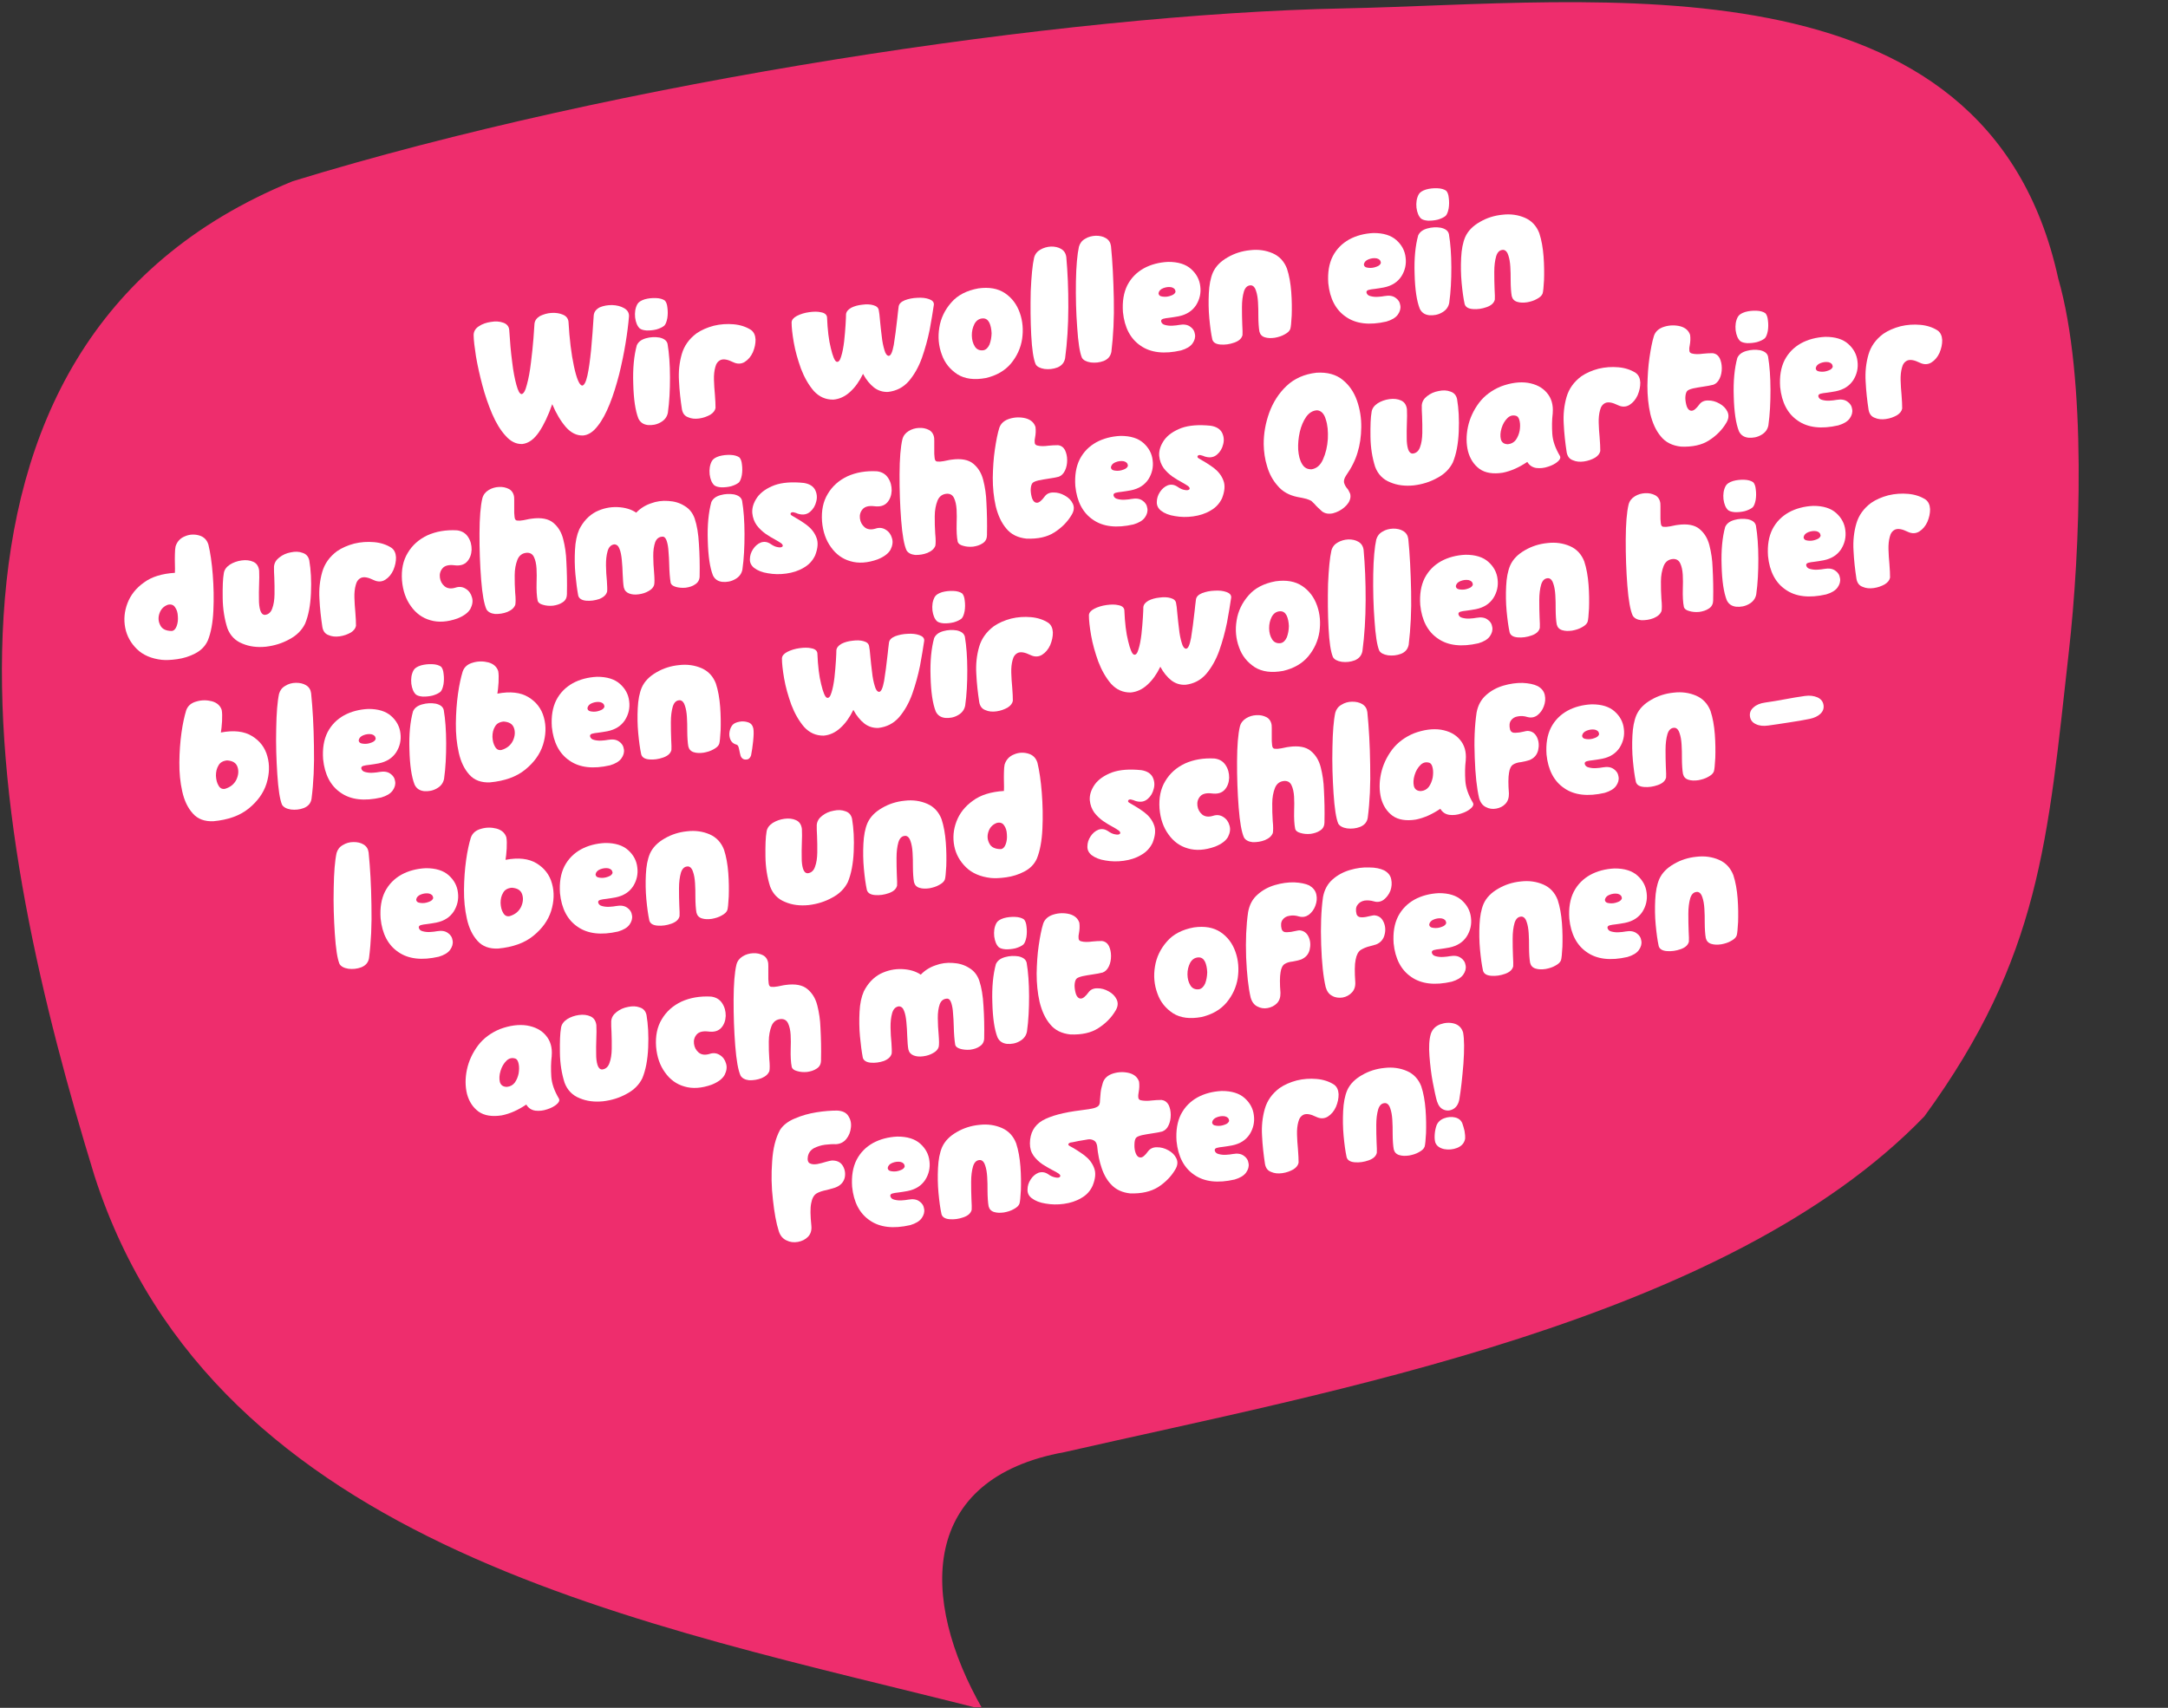 <?xml version="1.0" encoding="UTF-8" standalone="no"?><!DOCTYPE svg PUBLIC "-//W3C//DTD SVG 1.1//EN" "http://www.w3.org/Graphics/SVG/1.1/DTD/svg11.dtd"><svg width="811px" height="639px" version="1.1" xmlns="http://www.w3.org/2000/svg" xmlns:xlink="http://www.w3.org/1999/xlink" xml:space="preserve" xmlns:serif="http://www.serif.com/" style="fill-rule:evenodd;clip-rule:evenodd;stroke-linejoin:round;stroke-miterlimit:2;"><rect width="100%" height="100%" fill="#333333" stroke="none"/><rect id="ArtBoard1" x="0" y="0" width="810.799" height="638.781" style="fill:none;"/><clipPath id="_clip1"><rect x="0" y="0" width="810.799" height="638.781"/></clipPath><g clip-path="url(#_clip1)"><g id="Bubble-2"><clipPath id="_clip2"><path d="M-12.107,-183.53l-62.284,443.154l7.813,447.471l443.154,62.283l447.471,-7.812l62.283,-443.154l-7.812,-447.467l-443.167,-62.283l-447.458,7.808Z" clip-rule="nonzero"/></clipPath><g clip-path="url(#_clip2)"><path d="M769.937,104.187c-26.883,-123.112 -172.796,-102.9 -267.446,-101.037c-104.533,2.062 -271.717,27.404 -393.012,64.662c-151.33,61.863 -112.321,247.8 -74.109,372.221c45.184,140.008 207.334,167.733 332.242,199.558c-23.858,-41.575 -23.625,-86.479 30.604,-96.266c98.675,-22.559 247.683,-48.967 321.65,-125.629c43.475,-59.575 46.163,-103.763 53.992,-173.409c4.358,-38.233 6.879,-102.7 -3.921,-140.1" style="fill:#ee2d6d;fill-rule:nonzero;"/></g><g transform="matrix(4.126,-0.58,0.551,4.13,-231.572,-1029.93)"><g transform="matrix(14.88,0,0,14.88,60.499,298.477)"><path d="M0.005,-0.688c0.003,-0.021 0.016,-0.038 0.038,-0.048c0.022,-0.011 0.048,-0.016 0.076,-0.016c0.028,-0.001 0.052,0.004 0.073,0.015c0.02,0.01 0.031,0.027 0.03,0.048c-0.005,0.07 -0.008,0.134 -0.008,0.193c-0.001,0.058 0.002,0.105 0.007,0.142c0.005,0.036 0.012,0.056 0.023,0.059c0.012,0.001 0.026,-0.016 0.04,-0.052c0.015,-0.035 0.029,-0.078 0.042,-0.129c0.013,-0.05 0.025,-0.098 0.034,-0.141c0.009,-0.044 0.015,-0.073 0.018,-0.088c0.005,-0.019 0.018,-0.032 0.039,-0.041c0.022,-0.007 0.045,-0.011 0.071,-0.009c0.026,0.002 0.049,0.009 0.067,0.02c0.019,0.011 0.028,0.027 0.028,0.046c-0.008,0.106 -0.009,0.197 -0.003,0.272c0.006,0.075 0.017,0.116 0.033,0.122c0.012,0.002 0.026,-0.017 0.04,-0.055c0.014,-0.038 0.028,-0.089 0.043,-0.152c0.014,-0.063 0.029,-0.13 0.043,-0.203c0.005,-0.021 0.02,-0.035 0.043,-0.043c0.023,-0.006 0.048,-0.007 0.075,-0.003c0.028,0.005 0.051,0.014 0.07,0.029c0.018,0.014 0.026,0.032 0.022,0.053c-0.01,0.046 -0.024,0.099 -0.042,0.158c-0.018,0.059 -0.039,0.119 -0.063,0.18c-0.025,0.061 -0.051,0.118 -0.08,0.169c-0.029,0.051 -0.058,0.092 -0.09,0.122c-0.031,0.031 -0.063,0.046 -0.095,0.044c-0.038,-0.004 -0.07,-0.026 -0.096,-0.065c-0.026,-0.04 -0.047,-0.089 -0.063,-0.148c-0.032,0.063 -0.066,0.116 -0.101,0.155c-0.036,0.04 -0.072,0.059 -0.11,0.058c-0.037,-0.004 -0.068,-0.025 -0.093,-0.063c-0.026,-0.037 -0.047,-0.085 -0.063,-0.142c-0.016,-0.058 -0.028,-0.118 -0.036,-0.181c-0.008,-0.063 -0.013,-0.122 -0.015,-0.177c-0.001,-0.054 -0.001,-0.097 0.003,-0.129Z" style="fill:#fff;fill-rule:nonzero;"/></g><g transform="matrix(14.88,0,0,14.88,73.978,298.477)"><path d="M0.098,-0.588c-0.013,-0.016 -0.019,-0.039 -0.019,-0.069c0.001,-0.03 0.008,-0.056 0.024,-0.078c0.009,-0.012 0.025,-0.019 0.048,-0.023c0.023,-0.003 0.045,-0.002 0.068,0.002c0.023,0.004 0.04,0.012 0.051,0.022c0.007,0.009 0.011,0.025 0.01,0.046c-0,0.021 -0.003,0.042 -0.009,0.062c-0.007,0.021 -0.015,0.035 -0.024,0.042c-0.013,0.008 -0.03,0.013 -0.05,0.016c-0.021,0.002 -0.04,0.001 -0.059,-0.002c-0.019,-0.004 -0.032,-0.01 -0.04,-0.018Zm-0.08,0.537c-0.012,-0.049 -0.013,-0.119 -0.003,-0.212c0.009,-0.092 0.027,-0.168 0.052,-0.227c0.012,-0.019 0.031,-0.03 0.06,-0.034c0.029,-0.004 0.056,-0.001 0.082,0.007c0.026,0.01 0.041,0.024 0.043,0.045c0.002,0.057 -0.002,0.123 -0.012,0.2c-0.01,0.076 -0.023,0.147 -0.041,0.211c-0.008,0.024 -0.025,0.042 -0.052,0.052c-0.025,0.01 -0.051,0.011 -0.078,0.005c-0.026,-0.007 -0.043,-0.022 -0.051,-0.047Z" style="fill:#fff;fill-rule:nonzero;"/></g><g transform="matrix(14.88,0,0,14.88,78.2,298.477)"><path d="M0.204,-0.049c-0.005,0.015 -0.017,0.027 -0.037,0.036c-0.021,0.008 -0.043,0.013 -0.069,0.013c-0.025,-0 -0.047,-0.005 -0.066,-0.017c-0.019,-0.01 -0.029,-0.028 -0.03,-0.053c-0.001,-0.056 0,-0.113 0.005,-0.171c0.004,-0.057 0.017,-0.11 0.038,-0.158c0.021,-0.048 0.056,-0.085 0.105,-0.112c0.032,-0.016 0.068,-0.026 0.109,-0.031c0.041,-0.004 0.081,-0.001 0.12,0.008c0.039,0.009 0.072,0.025 0.099,0.048c0.016,0.015 0.022,0.036 0.02,0.061c-0.003,0.026 -0.012,0.05 -0.026,0.074c-0.015,0.024 -0.034,0.041 -0.056,0.051c-0.022,0.01 -0.046,0.008 -0.07,-0.008c-0.031,-0.021 -0.054,-0.028 -0.072,-0.024c-0.018,0.005 -0.031,0.018 -0.039,0.039c-0.009,0.021 -0.015,0.046 -0.018,0.075c-0.003,0.029 -0.005,0.058 -0.006,0.087c-0.002,0.034 -0.004,0.062 -0.007,0.082Z" style="fill:#fff;fill-rule:nonzero;"/></g><g transform="matrix(14.88,0,0,14.88,88.933,298.477)"><path d="M0.006,-0.497c0.003,-0.015 0.015,-0.026 0.037,-0.034c0.023,-0.008 0.048,-0.012 0.076,-0.012c0.028,-0 0.052,0.003 0.072,0.011c0.021,0.007 0.031,0.019 0.031,0.034c-0.007,0.076 -0.008,0.139 -0.002,0.189c0.005,0.05 0.013,0.079 0.023,0.085c0.011,0.006 0.022,-0.004 0.032,-0.027c0.011,-0.023 0.021,-0.053 0.03,-0.088c0.009,-0.036 0.016,-0.069 0.022,-0.099c0.006,-0.032 0.01,-0.052 0.011,-0.062c0.004,-0.015 0.016,-0.026 0.036,-0.034c0.02,-0.007 0.043,-0.01 0.068,-0.009c0.026,0 0.048,0.004 0.066,0.012c0.019,0.008 0.029,0.02 0.029,0.035c0.001,0.01 0.001,0.032 -0.001,0.068c-0.001,0.028 -0.002,0.058 -0.002,0.09c-0.001,0.032 0.001,0.06 0.005,0.084c0.003,0.023 0.01,0.036 0.021,0.039c0.013,0.001 0.025,-0.019 0.039,-0.061c0.013,-0.042 0.027,-0.095 0.043,-0.159c0.005,-0.022 0.011,-0.044 0.017,-0.067c0.005,-0.016 0.019,-0.026 0.042,-0.032c0.023,-0.005 0.048,-0.007 0.076,-0.004c0.028,0.002 0.051,0.008 0.07,0.018c0.019,0.01 0.027,0.022 0.024,0.037c-0.012,0.042 -0.027,0.091 -0.045,0.146c-0.019,0.055 -0.042,0.109 -0.069,0.162c-0.027,0.052 -0.06,0.095 -0.097,0.128c-0.038,0.033 -0.082,0.048 -0.132,0.047c-0.032,-0.003 -0.059,-0.016 -0.081,-0.038c-0.022,-0.023 -0.041,-0.053 -0.055,-0.091c-0.028,0.042 -0.058,0.074 -0.092,0.097c-0.033,0.023 -0.069,0.034 -0.106,0.032c-0.046,-0.006 -0.082,-0.028 -0.11,-0.068c-0.026,-0.04 -0.046,-0.089 -0.059,-0.144c-0.012,-0.057 -0.02,-0.11 -0.022,-0.163c-0.002,-0.052 -0.001,-0.092 0.003,-0.122Z" style="fill:#fff;fill-rule:nonzero;"/></g><g transform="matrix(14.88,0,0,14.88,101.736,298.477)"><path d="M0.263,-0.001c-0.071,0.003 -0.126,-0.012 -0.167,-0.046c-0.04,-0.035 -0.067,-0.078 -0.078,-0.132c-0.012,-0.053 -0.01,-0.108 0.007,-0.163c0.016,-0.054 0.047,-0.101 0.091,-0.139c0.044,-0.039 0.102,-0.059 0.173,-0.062c0.066,-0 0.118,0.017 0.156,0.051c0.038,0.034 0.062,0.077 0.073,0.13c0.011,0.052 0.008,0.105 -0.007,0.158c-0.016,0.054 -0.045,0.099 -0.086,0.137c-0.042,0.038 -0.096,0.06 -0.162,0.066Zm0.008,-0.168c0.016,-0.001 0.03,-0.012 0.041,-0.03c0.01,-0.019 0.017,-0.04 0.021,-0.065c0.002,-0.024 0.001,-0.046 -0.005,-0.065c-0.007,-0.019 -0.018,-0.029 -0.036,-0.031c-0.022,-0.002 -0.04,0.007 -0.054,0.026c-0.013,0.019 -0.022,0.041 -0.025,0.067c-0.003,0.026 -0,0.048 0.009,0.068c0.009,0.02 0.026,0.03 0.049,0.03Z" style="fill:#fff;fill-rule:nonzero;"/></g><g transform="matrix(14.88,0,0,14.88,110.048,298.477)"><path d="M0.013,-0.042c-0.009,-0.033 -0.01,-0.092 -0.003,-0.178c0.007,-0.085 0.018,-0.173 0.032,-0.262c0.016,-0.089 0.031,-0.155 0.047,-0.198c0.009,-0.021 0.024,-0.035 0.045,-0.043c0.02,-0.008 0.042,-0.011 0.065,-0.009c0.023,0.003 0.043,0.01 0.059,0.023c0.016,0.013 0.024,0.03 0.024,0.053c-0.004,0.092 -0.013,0.193 -0.028,0.302c-0.015,0.11 -0.035,0.21 -0.06,0.302c-0.009,0.026 -0.027,0.041 -0.053,0.048c-0.027,0.006 -0.053,0.005 -0.079,-0.002c-0.026,-0.008 -0.043,-0.02 -0.049,-0.036Zm0.282,-0c-0.009,-0.033 -0.01,-0.095 -0.004,-0.185c0.005,-0.089 0.015,-0.181 0.029,-0.275c0.014,-0.093 0.03,-0.162 0.046,-0.206c0.009,-0.02 0.023,-0.034 0.044,-0.042c0.02,-0.009 0.042,-0.011 0.065,-0.009c0.023,0.003 0.043,0.01 0.059,0.023c0.016,0.013 0.024,0.03 0.024,0.052c-0.003,0.094 -0.012,0.199 -0.025,0.316c-0.013,0.118 -0.033,0.223 -0.057,0.316c-0.009,0.026 -0.026,0.041 -0.053,0.048c-0.027,0.006 -0.053,0.005 -0.079,-0.002c-0.026,-0.008 -0.043,-0.02 -0.049,-0.036Z" style="fill:#fff;fill-rule:nonzero;"/></g><g transform="matrix(14.88,0,0,14.88,118.572,298.477)"><path d="M0.321,-0.002c-0.104,0.009 -0.184,-0.012 -0.238,-0.062c-0.056,-0.05 -0.082,-0.123 -0.079,-0.216c0.004,-0.064 0.02,-0.116 0.048,-0.157c0.029,-0.041 0.066,-0.069 0.112,-0.087c0.045,-0.017 0.096,-0.023 0.15,-0.018c0.06,0.008 0.104,0.029 0.132,0.062c0.028,0.033 0.042,0.07 0.041,0.111c-0,0.041 -0.014,0.078 -0.04,0.109c-0.027,0.031 -0.064,0.049 -0.114,0.052c-0.02,0.001 -0.038,0.001 -0.054,0.001c-0.017,-0.001 -0.031,-0 -0.04,0.001c-0.01,0.002 -0.014,0.006 -0.014,0.014c0.001,0.011 0.008,0.02 0.022,0.025c0.012,0.005 0.027,0.009 0.043,0.01c0.016,0.001 0.029,0.002 0.04,0.001c0.028,-0.001 0.049,0.005 0.064,0.019c0.015,0.013 0.023,0.03 0.023,0.05c0.001,0.019 -0.007,0.037 -0.022,0.053c-0.016,0.017 -0.041,0.027 -0.074,0.032Zm0.014,-0.357c0,-0.014 -0.007,-0.023 -0.022,-0.029c-0.016,-0.005 -0.032,-0.005 -0.049,-0.001c-0.017,0.004 -0.028,0.013 -0.032,0.026c-0.001,0.012 0.006,0.02 0.022,0.024c0.017,0.005 0.034,0.005 0.051,0.001c0.017,-0.003 0.028,-0.011 0.03,-0.021Z" style="fill:#fff;fill-rule:nonzero;"/></g><g transform="matrix(14.88,0,0,14.88,126.201,298.477)"><path d="M0.479,-0.039c-0.006,0.012 -0.019,0.021 -0.038,0.028c-0.019,0.008 -0.04,0.011 -0.062,0.012c-0.023,0 -0.042,-0.003 -0.059,-0.011c-0.017,-0.008 -0.026,-0.021 -0.028,-0.039c-0.001,-0.023 0.001,-0.055 0.006,-0.094c0.004,-0.028 0.007,-0.055 0.009,-0.083c0.002,-0.027 0.001,-0.051 -0.003,-0.07c-0.003,-0.02 -0.012,-0.032 -0.024,-0.036c-0.021,-0.004 -0.037,0.006 -0.049,0.031c-0.011,0.025 -0.019,0.055 -0.024,0.092c-0.005,0.037 -0.009,0.071 -0.012,0.104c-0.002,0.031 -0.005,0.052 -0.007,0.063c-0.008,0.02 -0.026,0.032 -0.055,0.038c-0.029,0.006 -0.057,0.006 -0.084,0c-0.027,-0.006 -0.042,-0.018 -0.045,-0.037c-0.003,-0.036 -0.003,-0.079 -0.001,-0.13c0.002,-0.05 0.008,-0.1 0.017,-0.149c0.009,-0.049 0.022,-0.089 0.041,-0.121c0.022,-0.035 0.055,-0.06 0.1,-0.078c0.044,-0.018 0.09,-0.026 0.14,-0.024c0.05,0.001 0.094,0.014 0.132,0.037c0.038,0.023 0.063,0.058 0.074,0.104c0.008,0.043 0.01,0.091 0.007,0.143c-0.003,0.052 -0.009,0.099 -0.016,0.141c-0.008,0.042 -0.014,0.068 -0.019,0.079Z" style="fill:#fff;fill-rule:nonzero;"/></g><g transform="matrix(14.88,0,0,14.88,137.189,298.477)"><path d="M0.321,-0.002c-0.104,0.009 -0.184,-0.012 -0.238,-0.062c-0.056,-0.05 -0.082,-0.123 -0.079,-0.216c0.004,-0.064 0.02,-0.116 0.048,-0.157c0.029,-0.041 0.066,-0.069 0.112,-0.087c0.045,-0.017 0.096,-0.023 0.15,-0.018c0.06,0.008 0.104,0.029 0.132,0.062c0.028,0.033 0.042,0.07 0.041,0.111c-0,0.041 -0.014,0.078 -0.04,0.109c-0.027,0.031 -0.064,0.049 -0.114,0.052c-0.02,0.001 -0.038,0.001 -0.054,0.001c-0.017,-0.001 -0.031,-0 -0.04,0.001c-0.01,0.002 -0.014,0.006 -0.014,0.014c0.001,0.011 0.008,0.02 0.022,0.025c0.012,0.005 0.027,0.009 0.043,0.01c0.016,0.001 0.029,0.002 0.04,0.001c0.028,-0.001 0.049,0.005 0.064,0.019c0.015,0.013 0.023,0.03 0.023,0.05c0.001,0.019 -0.007,0.037 -0.022,0.053c-0.016,0.017 -0.041,0.027 -0.074,0.032Zm0.014,-0.357c0,-0.014 -0.007,-0.023 -0.022,-0.029c-0.016,-0.005 -0.032,-0.005 -0.049,-0.001c-0.017,0.004 -0.028,0.013 -0.032,0.026c-0.001,0.012 0.006,0.02 0.022,0.024c0.017,0.005 0.034,0.005 0.051,0.001c0.017,-0.003 0.028,-0.011 0.03,-0.021Z" style="fill:#fff;fill-rule:nonzero;"/></g><g transform="matrix(14.88,0,0,14.88,144.818,298.477)"><path d="M0.098,-0.588c-0.013,-0.016 -0.019,-0.039 -0.019,-0.069c0.001,-0.03 0.008,-0.056 0.024,-0.078c0.009,-0.012 0.025,-0.019 0.048,-0.023c0.023,-0.003 0.045,-0.002 0.068,0.002c0.023,0.004 0.04,0.012 0.051,0.022c0.007,0.009 0.011,0.025 0.01,0.046c-0,0.021 -0.003,0.042 -0.009,0.062c-0.007,0.021 -0.015,0.035 -0.024,0.042c-0.013,0.008 -0.03,0.013 -0.05,0.016c-0.021,0.002 -0.04,0.001 -0.059,-0.002c-0.019,-0.004 -0.032,-0.01 -0.04,-0.018Zm-0.08,0.537c-0.012,-0.049 -0.013,-0.119 -0.003,-0.212c0.009,-0.092 0.027,-0.168 0.052,-0.227c0.012,-0.019 0.031,-0.03 0.06,-0.034c0.029,-0.004 0.056,-0.001 0.082,0.007c0.026,0.01 0.041,0.024 0.043,0.045c0.002,0.057 -0.002,0.123 -0.012,0.2c-0.01,0.076 -0.023,0.147 -0.041,0.211c-0.008,0.024 -0.025,0.042 -0.052,0.052c-0.025,0.01 -0.051,0.011 -0.078,0.005c-0.026,-0.007 -0.043,-0.022 -0.051,-0.047Z" style="fill:#fff;fill-rule:nonzero;"/></g><g transform="matrix(14.88,0,0,14.88,149.077,298.477)"><path d="M0.479,-0.039c-0.006,0.012 -0.019,0.021 -0.038,0.028c-0.019,0.008 -0.04,0.011 -0.062,0.012c-0.023,0 -0.042,-0.003 -0.059,-0.011c-0.017,-0.008 -0.026,-0.021 -0.028,-0.039c-0.001,-0.023 0.001,-0.055 0.006,-0.094c0.004,-0.028 0.007,-0.055 0.009,-0.083c0.002,-0.027 0.001,-0.051 -0.003,-0.07c-0.003,-0.02 -0.012,-0.032 -0.024,-0.036c-0.021,-0.004 -0.037,0.006 -0.049,0.031c-0.011,0.025 -0.019,0.055 -0.024,0.092c-0.005,0.037 -0.009,0.071 -0.012,0.104c-0.002,0.031 -0.005,0.052 -0.007,0.063c-0.008,0.02 -0.026,0.032 -0.055,0.038c-0.029,0.006 -0.057,0.006 -0.084,0c-0.027,-0.006 -0.042,-0.018 -0.045,-0.037c-0.003,-0.036 -0.003,-0.079 -0.001,-0.13c0.002,-0.05 0.008,-0.1 0.017,-0.149c0.009,-0.049 0.022,-0.089 0.041,-0.121c0.022,-0.035 0.055,-0.06 0.1,-0.078c0.044,-0.018 0.09,-0.026 0.14,-0.024c0.05,0.001 0.094,0.014 0.132,0.037c0.038,0.023 0.063,0.058 0.074,0.104c0.008,0.043 0.01,0.091 0.007,0.143c-0.003,0.052 -0.009,0.099 -0.016,0.141c-0.008,0.042 -0.014,0.068 -0.019,0.079Z" style="fill:#fff;fill-rule:nonzero;"/></g><g transform="matrix(14.88,0,0,14.88,26.031,313.357)"><path d="M0.345,-0.518c-0.077,-0.006 -0.142,0.004 -0.193,0.032c-0.052,0.027 -0.09,0.064 -0.115,0.11c-0.025,0.046 -0.036,0.094 -0.033,0.145c0.003,0.05 0.021,0.096 0.053,0.137c0.031,0.04 0.078,0.069 0.14,0.085c0.024,0.006 0.055,0.009 0.093,0.009c0.038,-0 0.076,-0.006 0.112,-0.019c0.037,-0.013 0.066,-0.035 0.086,-0.067c0.025,-0.044 0.044,-0.102 0.057,-0.174c0.013,-0.071 0.021,-0.143 0.025,-0.216c0.004,-0.073 0.003,-0.133 -0.002,-0.182c-0.005,-0.03 -0.021,-0.051 -0.048,-0.063c-0.027,-0.012 -0.056,-0.015 -0.085,-0.007c-0.03,0.007 -0.052,0.025 -0.065,0.053c-0.004,0.011 -0.007,0.026 -0.01,0.045c-0.003,0.019 -0.006,0.039 -0.008,0.06c-0.002,0.019 -0.004,0.036 -0.007,0.052Zm-0.065,0.345c-0.034,-0.005 -0.056,-0.019 -0.064,-0.043c-0.009,-0.024 -0.008,-0.048 0.004,-0.072c0.012,-0.024 0.03,-0.039 0.057,-0.045c0.019,-0.002 0.034,0.005 0.041,0.02c0.009,0.016 0.012,0.035 0.01,0.057c-0.001,0.022 -0.006,0.041 -0.015,0.058c-0.009,0.017 -0.02,0.025 -0.033,0.025Z" style="fill:#fff;fill-rule:nonzero;"/></g><g transform="matrix(14.88,0,0,14.88,34.954,313.357)"><path d="M0.251,-0.461c-0.002,0.024 -0.006,0.054 -0.012,0.087c-0.005,0.029 -0.009,0.057 -0.012,0.084c-0.004,0.027 -0.004,0.05 -0.001,0.068c0.003,0.018 0.011,0.029 0.024,0.031c0.021,0.001 0.038,-0.01 0.049,-0.032c0.012,-0.022 0.02,-0.05 0.025,-0.083c0.005,-0.034 0.009,-0.067 0.012,-0.1c0.002,-0.026 0.004,-0.048 0.007,-0.066c0.005,-0.022 0.018,-0.038 0.039,-0.05c0.022,-0.013 0.046,-0.02 0.073,-0.021c0.027,-0.002 0.05,0.002 0.07,0.013c0.021,0.01 0.032,0.027 0.034,0.051c0.002,0.058 -0.003,0.123 -0.016,0.196c-0.013,0.073 -0.033,0.133 -0.06,0.179c-0.024,0.035 -0.058,0.062 -0.105,0.079c-0.046,0.018 -0.095,0.026 -0.147,0.025c-0.052,-0.002 -0.098,-0.014 -0.138,-0.038c-0.041,-0.023 -0.067,-0.058 -0.078,-0.105c-0.01,-0.057 -0.012,-0.118 -0.004,-0.184c0.008,-0.066 0.016,-0.115 0.027,-0.149c0.006,-0.019 0.02,-0.034 0.043,-0.045c0.022,-0.01 0.047,-0.015 0.073,-0.015c0.027,-0 0.05,0.006 0.069,0.018c0.019,0.012 0.028,0.031 0.028,0.057Z" style="fill:#fff;fill-rule:nonzero;"/></g><g transform="matrix(14.88,0,0,14.88,43.615,313.357)"><path d="M0.204,-0.049c-0.005,0.015 -0.017,0.027 -0.037,0.036c-0.021,0.008 -0.043,0.013 -0.069,0.013c-0.025,-0 -0.047,-0.005 -0.066,-0.017c-0.019,-0.01 -0.029,-0.028 -0.03,-0.053c-0.001,-0.056 0,-0.113 0.005,-0.171c0.004,-0.057 0.017,-0.11 0.038,-0.158c0.021,-0.048 0.056,-0.085 0.105,-0.112c0.032,-0.016 0.068,-0.026 0.109,-0.031c0.041,-0.004 0.081,-0.001 0.12,0.008c0.039,0.009 0.072,0.025 0.099,0.048c0.016,0.015 0.022,0.036 0.02,0.061c-0.003,0.026 -0.012,0.05 -0.026,0.074c-0.015,0.024 -0.034,0.041 -0.056,0.051c-0.022,0.01 -0.046,0.008 -0.07,-0.008c-0.031,-0.021 -0.054,-0.028 -0.072,-0.024c-0.018,0.005 -0.031,0.018 -0.039,0.039c-0.009,0.021 -0.015,0.046 -0.018,0.075c-0.003,0.029 -0.005,0.058 -0.006,0.087c-0.002,0.034 -0.004,0.062 -0.007,0.082Z" style="fill:#fff;fill-rule:nonzero;"/></g><g transform="matrix(14.88,0,0,14.88,51.224,313.357)"><path d="M0.306,-0.008c-0.063,0.013 -0.118,0.009 -0.164,-0.012c-0.046,-0.02 -0.081,-0.054 -0.105,-0.1c-0.025,-0.046 -0.036,-0.1 -0.033,-0.162c0.004,-0.064 0.022,-0.117 0.056,-0.159c0.034,-0.043 0.078,-0.072 0.132,-0.089c0.055,-0.016 0.115,-0.018 0.181,-0.005c0.029,0.008 0.049,0.024 0.061,0.049c0.012,0.025 0.015,0.051 0.011,0.079c-0.005,0.028 -0.017,0.051 -0.036,0.067c-0.02,0.017 -0.047,0.021 -0.082,0.011c-0.031,-0.008 -0.055,-0.005 -0.07,0.008c-0.016,0.014 -0.024,0.032 -0.024,0.054c-0,0.022 0.007,0.04 0.021,0.056c0.015,0.016 0.037,0.022 0.066,0.017c0.023,-0.004 0.043,0.002 0.059,0.016c0.017,0.014 0.027,0.033 0.03,0.056c0.004,0.023 -0.003,0.045 -0.018,0.067c-0.016,0.021 -0.044,0.037 -0.085,0.047Z" style="fill:#fff;fill-rule:nonzero;"/></g><g transform="matrix(14.88,0,0,14.88,58.236,313.357)"><path d="M0.328,-0.046c-0.002,-0.029 0.001,-0.065 0.008,-0.109c0.005,-0.029 0.009,-0.058 0.011,-0.085c0.002,-0.028 0,-0.051 -0.006,-0.07c-0.006,-0.019 -0.018,-0.029 -0.037,-0.032c-0.029,-0.003 -0.05,0.009 -0.064,0.033c-0.014,0.025 -0.024,0.055 -0.029,0.091c-0.005,0.036 -0.009,0.071 -0.011,0.104c-0.001,0.036 -0.005,0.061 -0.009,0.073c-0.01,0.018 -0.027,0.029 -0.053,0.036c-0.025,0.006 -0.05,0.006 -0.075,0.002c-0.024,-0.006 -0.041,-0.018 -0.048,-0.035c-0.01,-0.032 -0.013,-0.094 -0.008,-0.184c0.005,-0.09 0.014,-0.182 0.027,-0.276c0.013,-0.094 0.028,-0.163 0.045,-0.207c0.008,-0.02 0.023,-0.035 0.044,-0.044c0.02,-0.009 0.042,-0.012 0.064,-0.01c0.023,0.002 0.042,0.009 0.059,0.021c0.016,0.012 0.024,0.03 0.024,0.052c-0.001,0.01 -0.002,0.024 -0.005,0.042c-0.003,0.019 -0.005,0.036 -0.007,0.053c-0.001,0.017 -0.002,0.03 -0,0.037c0.002,0.006 0.006,0.01 0.011,0.011c0.005,0.001 0.011,0.002 0.017,0.003l0.002,-0c0.013,0.001 0.027,0 0.041,-0.001c0.009,-0.001 0.019,-0.001 0.028,-0.001c0.059,0 0.101,0.015 0.126,0.042c0.026,0.028 0.042,0.063 0.047,0.107c0.005,0.043 0.006,0.089 0.001,0.137c-0.005,0.063 -0.012,0.127 -0.022,0.19c-0,0.002 -0,0.004 -0.001,0.006c-0.003,0.021 -0.014,0.036 -0.032,0.044c-0.018,0.009 -0.039,0.012 -0.06,0.012c-0.023,-0.001 -0.043,-0.006 -0.06,-0.014c-0.017,-0.007 -0.026,-0.017 -0.028,-0.028Z" style="fill:#fff;fill-rule:nonzero;"/></g><g transform="matrix(14.88,0,0,14.88,66.745,313.357)"><path d="M0.566,-0.041c-0.001,-0.03 0.001,-0.067 0.006,-0.113c0.003,-0.027 0.005,-0.053 0.006,-0.077c0.002,-0.025 0.001,-0.046 -0.002,-0.063c-0.003,-0.017 -0.009,-0.027 -0.018,-0.03c-0.023,-0.004 -0.04,0.005 -0.052,0.026c-0.011,0.022 -0.019,0.049 -0.023,0.083c-0.004,0.034 -0.007,0.066 -0.008,0.098c-0.002,0.037 -0.005,0.063 -0.01,0.075c-0.007,0.014 -0.019,0.024 -0.038,0.031c-0.019,0.008 -0.039,0.011 -0.061,0.011c-0.022,-0 -0.041,-0.004 -0.057,-0.013c-0.016,-0.009 -0.025,-0.022 -0.027,-0.041c-0.001,-0.02 0.001,-0.047 0.004,-0.081c0.003,-0.028 0.005,-0.056 0.006,-0.084c0.001,-0.027 -0,-0.051 -0.005,-0.069c-0.004,-0.019 -0.014,-0.029 -0.028,-0.031c-0.02,0 -0.035,0.012 -0.045,0.035c-0.01,0.023 -0.017,0.051 -0.021,0.084c-0.004,0.033 -0.006,0.064 -0.007,0.094c-0.002,0.03 -0.004,0.051 -0.007,0.063c-0.008,0.019 -0.025,0.031 -0.053,0.038c-0.027,0.005 -0.054,0.005 -0.08,-0.001c-0.025,-0.006 -0.04,-0.018 -0.043,-0.036c-0.002,-0.037 -0.002,-0.08 0,-0.13c0.002,-0.05 0.008,-0.099 0.017,-0.147c0.009,-0.049 0.023,-0.088 0.042,-0.119c0.031,-0.045 0.069,-0.075 0.113,-0.091c0.045,-0.015 0.089,-0.018 0.133,-0.01c0.044,0.008 0.08,0.024 0.108,0.049c0.026,-0.021 0.058,-0.036 0.094,-0.043c0.035,-0.008 0.071,-0.008 0.107,-0c0.036,0.007 0.067,0.021 0.093,0.043c0.027,0.021 0.044,0.05 0.051,0.085c0.008,0.042 0.01,0.093 0.005,0.154c-0.004,0.061 -0.011,0.126 -0.022,0.197c-0.004,0.02 -0.015,0.034 -0.033,0.042c-0.017,0.009 -0.037,0.012 -0.059,0.012c-0.022,-0.001 -0.042,-0.006 -0.058,-0.013c-0.017,-0.008 -0.026,-0.016 -0.028,-0.028Z" style="fill:#fff;fill-rule:nonzero;"/></g><g transform="matrix(14.88,0,0,14.88,78.748,313.357)"><path d="M0.098,-0.588c-0.013,-0.016 -0.019,-0.039 -0.019,-0.069c0.001,-0.03 0.008,-0.056 0.024,-0.078c0.009,-0.012 0.025,-0.019 0.048,-0.023c0.023,-0.003 0.045,-0.002 0.068,0.002c0.023,0.004 0.04,0.012 0.051,0.022c0.007,0.009 0.011,0.025 0.01,0.046c-0,0.021 -0.003,0.042 -0.009,0.062c-0.007,0.021 -0.015,0.035 -0.024,0.042c-0.013,0.008 -0.03,0.013 -0.05,0.016c-0.021,0.002 -0.04,0.001 -0.059,-0.002c-0.019,-0.004 -0.032,-0.01 -0.04,-0.018Zm-0.08,0.537c-0.012,-0.049 -0.013,-0.119 -0.003,-0.212c0.009,-0.092 0.027,-0.168 0.052,-0.227c0.012,-0.019 0.031,-0.03 0.06,-0.034c0.029,-0.004 0.056,-0.001 0.082,0.007c0.026,0.01 0.041,0.024 0.043,0.045c0.002,0.057 -0.002,0.123 -0.012,0.2c-0.01,0.076 -0.023,0.147 -0.041,0.211c-0.008,0.024 -0.025,0.042 -0.052,0.052c-0.025,0.01 -0.051,0.011 -0.078,0.005c-0.026,-0.007 -0.043,-0.022 -0.051,-0.047Z" style="fill:#fff;fill-rule:nonzero;"/></g><g transform="matrix(14.88,0,0,14.88,82.425,313.357)"><path d="M0.056,-0.39c0.002,-0.033 0.017,-0.063 0.043,-0.091c0.026,-0.027 0.064,-0.046 0.112,-0.057c0.049,-0.01 0.108,-0.006 0.177,0.011c0.033,0.01 0.053,0.027 0.062,0.05c0.008,0.023 0.008,0.047 -0.002,0.071c-0.009,0.024 -0.024,0.043 -0.044,0.056c-0.021,0.014 -0.044,0.015 -0.069,0.005c-0.002,-0.001 -0.005,-0.002 -0.009,-0.004c-0.004,-0.003 -0.008,-0.005 -0.013,-0.007c-0.004,-0.002 -0.008,-0.003 -0.012,-0.005c-0.005,-0.001 -0.009,-0 -0.012,0.001c-0.003,0.002 -0.005,0.005 -0.005,0.008c-0,0.003 0.003,0.008 0.009,0.012c0.028,0.021 0.054,0.043 0.079,0.067c0.024,0.024 0.041,0.052 0.048,0.083c0.008,0.031 0,0.066 -0.022,0.106c-0.019,0.029 -0.045,0.051 -0.079,0.064c-0.033,0.014 -0.069,0.02 -0.108,0.02c-0.039,0 -0.075,-0.006 -0.109,-0.017c-0.034,-0.01 -0.06,-0.025 -0.079,-0.044c-0.015,-0.016 -0.022,-0.035 -0.018,-0.056c0.003,-0.021 0.012,-0.04 0.027,-0.057c0.015,-0.017 0.032,-0.028 0.052,-0.033c0.02,-0.004 0.039,0.001 0.057,0.017c0.013,0.012 0.026,0.021 0.04,0.025c0.014,0.005 0.024,0.005 0.03,-0.001c0.003,-0.005 0.001,-0.011 -0.006,-0.019c-0.008,-0.007 -0.019,-0.017 -0.033,-0.027c-0.017,-0.012 -0.034,-0.026 -0.053,-0.043c-0.018,-0.017 -0.034,-0.037 -0.046,-0.058c-0.012,-0.023 -0.018,-0.048 -0.017,-0.077Z" style="fill:#fff;fill-rule:nonzero;"/></g><g transform="matrix(14.88,0,0,14.88,89.307,313.357)"><path d="M0.306,-0.008c-0.063,0.013 -0.118,0.009 -0.164,-0.012c-0.046,-0.02 -0.081,-0.054 -0.105,-0.1c-0.025,-0.046 -0.036,-0.1 -0.033,-0.162c0.004,-0.064 0.022,-0.117 0.056,-0.159c0.034,-0.043 0.078,-0.072 0.132,-0.089c0.055,-0.016 0.115,-0.018 0.181,-0.005c0.029,0.008 0.049,0.024 0.061,0.049c0.012,0.025 0.015,0.051 0.011,0.079c-0.005,0.028 -0.017,0.051 -0.036,0.067c-0.02,0.017 -0.047,0.021 -0.082,0.011c-0.031,-0.008 -0.055,-0.005 -0.07,0.008c-0.016,0.014 -0.024,0.032 -0.024,0.054c-0,0.022 0.007,0.04 0.021,0.056c0.015,0.016 0.037,0.022 0.066,0.017c0.023,-0.004 0.043,0.002 0.059,0.016c0.017,0.014 0.027,0.033 0.03,0.056c0.004,0.023 -0.003,0.045 -0.018,0.067c-0.016,0.021 -0.044,0.037 -0.085,0.047Z" style="fill:#fff;fill-rule:nonzero;"/></g><g transform="matrix(14.88,0,0,14.88,96.319,313.357)"><path d="M0.328,-0.046c-0.002,-0.029 0.001,-0.065 0.008,-0.109c0.005,-0.029 0.009,-0.058 0.011,-0.085c0.002,-0.028 0,-0.051 -0.006,-0.07c-0.006,-0.019 -0.018,-0.029 -0.037,-0.032c-0.029,-0.003 -0.05,0.009 -0.064,0.033c-0.014,0.025 -0.024,0.055 -0.029,0.091c-0.005,0.036 -0.009,0.071 -0.011,0.104c-0.001,0.036 -0.005,0.061 -0.009,0.073c-0.01,0.018 -0.027,0.029 -0.053,0.036c-0.025,0.006 -0.05,0.006 -0.075,0.002c-0.024,-0.006 -0.041,-0.018 -0.048,-0.035c-0.01,-0.032 -0.013,-0.094 -0.008,-0.184c0.005,-0.09 0.014,-0.182 0.027,-0.276c0.013,-0.094 0.028,-0.163 0.045,-0.207c0.008,-0.02 0.023,-0.035 0.044,-0.044c0.02,-0.009 0.042,-0.012 0.064,-0.01c0.023,0.002 0.042,0.009 0.059,0.021c0.016,0.012 0.024,0.03 0.024,0.052c-0.001,0.01 -0.002,0.024 -0.005,0.042c-0.003,0.019 -0.005,0.036 -0.007,0.053c-0.001,0.017 -0.002,0.03 -0,0.037c0.002,0.006 0.006,0.01 0.011,0.011c0.005,0.001 0.011,0.002 0.017,0.003l0.002,-0c0.013,0.001 0.027,0 0.041,-0.001c0.009,-0.001 0.019,-0.001 0.028,-0.001c0.059,0 0.101,0.015 0.126,0.042c0.026,0.028 0.042,0.063 0.047,0.107c0.005,0.043 0.006,0.089 0.001,0.137c-0.005,0.063 -0.012,0.127 -0.022,0.19c-0,0.002 -0,0.004 -0.001,0.006c-0.003,0.021 -0.014,0.036 -0.032,0.044c-0.018,0.009 -0.039,0.012 -0.06,0.012c-0.023,-0.001 -0.043,-0.006 -0.06,-0.014c-0.017,-0.007 -0.026,-0.017 -0.028,-0.028Z" style="fill:#fff;fill-rule:nonzero;"/></g><g transform="matrix(14.88,0,0,14.88,104.9,313.357)"><path d="M0.091,-0.692c0.013,-0.026 0.037,-0.041 0.07,-0.046c0.033,-0.005 0.065,-0.001 0.095,0.011c0.03,0.013 0.047,0.033 0.052,0.06c-0,0.021 -0.004,0.042 -0.01,0.06c-0.005,0.013 -0.007,0.024 -0.007,0.032c-0.001,0.01 0.003,0.016 0.012,0.02c0.018,0.008 0.041,0.011 0.068,0.011c0.019,0.001 0.038,0.002 0.057,0.005c0.019,0.005 0.031,0.017 0.038,0.035c0.006,0.019 0.008,0.039 0.005,0.062c-0.003,0.023 -0.01,0.043 -0.021,0.06c-0.012,0.018 -0.025,0.028 -0.042,0.032c-0.017,0.002 -0.038,0.003 -0.063,0.003c-0.022,0 -0.043,0.001 -0.061,0.002c-0.019,0.002 -0.032,0.005 -0.039,0.011c-0.008,0.008 -0.013,0.021 -0.016,0.04c-0.002,0.018 -0.001,0.036 0.002,0.052c0.004,0.017 0.012,0.027 0.024,0.029c0.013,0.003 0.031,-0.008 0.054,-0.032c0.013,-0.013 0.032,-0.019 0.055,-0.015c0.023,0.003 0.044,0.012 0.065,0.028c0.02,0.015 0.034,0.033 0.041,0.055c0.007,0.022 0.002,0.044 -0.016,0.066c-0.03,0.038 -0.069,0.068 -0.117,0.09c-0.047,0.022 -0.105,0.026 -0.172,0.014c-0.051,-0.013 -0.089,-0.038 -0.113,-0.078c-0.025,-0.039 -0.039,-0.087 -0.045,-0.142c-0.005,-0.055 -0.003,-0.113 0.005,-0.172c0.009,-0.059 0.02,-0.115 0.035,-0.167c0.015,-0.052 0.029,-0.094 0.044,-0.126Z" style="fill:#fff;fill-rule:nonzero;"/></g><g transform="matrix(14.88,0,0,14.88,112.268,313.357)"><path d="M0.321,-0.002c-0.104,0.009 -0.184,-0.012 -0.238,-0.062c-0.056,-0.05 -0.082,-0.123 -0.079,-0.216c0.004,-0.064 0.02,-0.116 0.048,-0.157c0.029,-0.041 0.066,-0.069 0.112,-0.087c0.045,-0.017 0.096,-0.023 0.15,-0.018c0.06,0.008 0.104,0.029 0.132,0.062c0.028,0.033 0.042,0.07 0.041,0.111c-0,0.041 -0.014,0.078 -0.04,0.109c-0.027,0.031 -0.064,0.049 -0.114,0.052c-0.02,0.001 -0.038,0.001 -0.054,0.001c-0.017,-0.001 -0.031,-0 -0.04,0.001c-0.01,0.002 -0.014,0.006 -0.014,0.014c0.001,0.011 0.008,0.02 0.022,0.025c0.012,0.005 0.027,0.009 0.043,0.01c0.016,0.001 0.029,0.002 0.04,0.001c0.028,-0.001 0.049,0.005 0.064,0.019c0.015,0.013 0.023,0.03 0.023,0.05c0.001,0.019 -0.007,0.037 -0.022,0.053c-0.016,0.017 -0.041,0.027 -0.074,0.032Zm0.014,-0.357c0,-0.014 -0.007,-0.023 -0.022,-0.029c-0.016,-0.005 -0.032,-0.005 -0.049,-0.001c-0.017,0.004 -0.028,0.013 -0.032,0.026c-0.001,0.012 0.006,0.02 0.022,0.024c0.017,0.005 0.034,0.005 0.051,0.001c0.017,-0.003 0.028,-0.011 0.03,-0.021Z" style="fill:#fff;fill-rule:nonzero;"/></g><g transform="matrix(14.88,0,0,14.88,119.317,313.357)"><path d="M0.056,-0.39c0.002,-0.033 0.017,-0.063 0.043,-0.091c0.026,-0.027 0.064,-0.046 0.112,-0.057c0.049,-0.01 0.108,-0.006 0.177,0.011c0.033,0.01 0.053,0.027 0.062,0.05c0.008,0.023 0.008,0.047 -0.002,0.071c-0.009,0.024 -0.024,0.043 -0.044,0.056c-0.021,0.014 -0.044,0.015 -0.069,0.005c-0.002,-0.001 -0.005,-0.002 -0.009,-0.004c-0.004,-0.003 -0.008,-0.005 -0.013,-0.007c-0.004,-0.002 -0.008,-0.003 -0.012,-0.005c-0.005,-0.001 -0.009,-0 -0.012,0.001c-0.003,0.002 -0.005,0.005 -0.005,0.008c-0,0.003 0.003,0.008 0.009,0.012c0.028,0.021 0.054,0.043 0.079,0.067c0.024,0.024 0.041,0.052 0.048,0.083c0.008,0.031 0,0.066 -0.022,0.106c-0.019,0.029 -0.045,0.051 -0.079,0.064c-0.033,0.014 -0.069,0.02 -0.108,0.02c-0.039,0 -0.075,-0.006 -0.109,-0.017c-0.034,-0.01 -0.06,-0.025 -0.079,-0.044c-0.015,-0.016 -0.022,-0.035 -0.018,-0.056c0.003,-0.021 0.012,-0.04 0.027,-0.057c0.015,-0.017 0.032,-0.028 0.052,-0.033c0.02,-0.004 0.039,0.001 0.057,0.017c0.013,0.012 0.026,0.021 0.04,0.025c0.014,0.005 0.024,0.005 0.03,-0.001c0.003,-0.005 0.001,-0.011 -0.006,-0.019c-0.008,-0.007 -0.019,-0.017 -0.033,-0.027c-0.017,-0.012 -0.034,-0.026 -0.053,-0.043c-0.018,-0.017 -0.034,-0.037 -0.046,-0.058c-0.012,-0.023 -0.018,-0.048 -0.017,-0.077Z" style="fill:#fff;fill-rule:nonzero;"/></g><g transform="matrix(14.88,0,0,14.88,129.469,313.357)"><path d="M0.381,-0.755c0.065,0.005 0.116,0.027 0.151,0.065c0.035,0.037 0.058,0.083 0.069,0.137c0.011,0.054 0.012,0.108 0.004,0.162c-0.008,0.055 -0.022,0.104 -0.042,0.147c-0.019,0.043 -0.048,0.086 -0.087,0.128c-0.014,0.016 -0.019,0.03 -0.018,0.042c0.002,0.012 0.006,0.024 0.013,0.035c0.006,0.008 0.009,0.017 0.012,0.027c0.004,0.009 0.004,0.02 0.001,0.032c-0.006,0.021 -0.021,0.038 -0.044,0.053c-0.022,0.014 -0.046,0.023 -0.073,0.026c-0.026,0.002 -0.048,-0.005 -0.064,-0.021c-0.018,-0.022 -0.031,-0.037 -0.037,-0.048c-0.007,-0.009 -0.013,-0.017 -0.018,-0.023c-0.006,-0.005 -0.015,-0.01 -0.027,-0.016c-0.012,-0.005 -0.03,-0.012 -0.055,-0.02c-0.047,-0.017 -0.083,-0.044 -0.107,-0.082c-0.025,-0.037 -0.041,-0.079 -0.048,-0.125c-0.008,-0.046 -0.008,-0.091 -0.003,-0.135c0.008,-0.063 0.027,-0.124 0.058,-0.184c0.031,-0.059 0.072,-0.108 0.125,-0.146c0.053,-0.038 0.116,-0.056 0.19,-0.054Zm-0.105,0.573c0.03,-0.001 0.055,-0.017 0.075,-0.05c0.021,-0.034 0.036,-0.073 0.045,-0.118c0.008,-0.044 0.01,-0.084 0.003,-0.119c-0.005,-0.035 -0.021,-0.056 -0.045,-0.061c-0.026,-0.002 -0.049,0.008 -0.07,0.03c-0.02,0.022 -0.037,0.05 -0.05,0.084c-0.013,0.035 -0.021,0.07 -0.024,0.105c-0.002,0.036 0.001,0.065 0.012,0.09c0.01,0.024 0.028,0.037 0.054,0.039Z" style="fill:#fff;fill-rule:nonzero;"/></g><g transform="matrix(14.88,0,0,14.88,139.016,313.357)"><path d="M0.251,-0.461c-0.002,0.024 -0.006,0.054 -0.012,0.087c-0.005,0.029 -0.009,0.057 -0.012,0.084c-0.004,0.027 -0.004,0.05 -0.001,0.068c0.003,0.018 0.011,0.029 0.024,0.031c0.021,0.001 0.038,-0.01 0.049,-0.032c0.012,-0.022 0.02,-0.05 0.025,-0.083c0.005,-0.034 0.009,-0.067 0.012,-0.1c0.002,-0.026 0.004,-0.048 0.007,-0.066c0.005,-0.022 0.018,-0.038 0.039,-0.05c0.022,-0.013 0.046,-0.02 0.073,-0.021c0.027,-0.002 0.05,0.002 0.07,0.013c0.021,0.01 0.032,0.027 0.034,0.051c0.002,0.058 -0.003,0.123 -0.016,0.196c-0.013,0.073 -0.033,0.133 -0.06,0.179c-0.024,0.035 -0.058,0.062 -0.105,0.079c-0.046,0.018 -0.095,0.026 -0.147,0.025c-0.052,-0.002 -0.098,-0.014 -0.138,-0.038c-0.041,-0.023 -0.067,-0.058 -0.078,-0.105c-0.01,-0.057 -0.012,-0.118 -0.004,-0.184c0.008,-0.066 0.016,-0.115 0.027,-0.149c0.006,-0.019 0.02,-0.034 0.043,-0.045c0.022,-0.01 0.047,-0.015 0.073,-0.015c0.027,-0 0.05,0.006 0.069,0.018c0.019,0.012 0.028,0.031 0.028,0.057Z" style="fill:#fff;fill-rule:nonzero;"/></g><g transform="matrix(14.88,0,0,14.88,147.569,313.357)"><path d="M0.354,-0.045c-0.053,0.026 -0.104,0.041 -0.155,0.044c-0.059,0.001 -0.105,-0.013 -0.136,-0.042c-0.031,-0.03 -0.049,-0.069 -0.055,-0.115c-0.005,-0.047 0.001,-0.095 0.019,-0.146c0.018,-0.05 0.046,-0.094 0.085,-0.134c0.039,-0.039 0.087,-0.065 0.144,-0.08c0.063,-0.014 0.118,-0.013 0.165,0.001c0.047,0.015 0.082,0.039 0.105,0.075c0.023,0.035 0.03,0.078 0.019,0.127c-0,0.002 -0,0.003 -0.001,0.005c-0.009,0.035 -0.015,0.075 -0.018,0.118c-0.003,0.044 0.007,0.089 0.028,0.139c0.004,0.011 -0.002,0.022 -0.018,0.032c-0.015,0.01 -0.036,0.018 -0.061,0.022c-0.025,0.005 -0.049,0.004 -0.072,-0.002c-0.023,-0.007 -0.039,-0.021 -0.049,-0.044Zm-0.102,-0.122c0.02,0.001 0.037,-0.005 0.051,-0.019c0.013,-0.014 0.023,-0.031 0.03,-0.051c0.006,-0.02 0.009,-0.038 0.008,-0.055c-0.001,-0.018 -0.005,-0.03 -0.014,-0.036c-0.019,-0.01 -0.038,-0.009 -0.056,0.004c-0.019,0.014 -0.033,0.032 -0.044,0.056c-0.011,0.024 -0.015,0.046 -0.013,0.066c0.003,0.02 0.016,0.032 0.038,0.035Z" style="fill:#fff;fill-rule:nonzero;"/></g><g transform="matrix(14.88,0,0,14.88,156.427,313.357)"><path d="M0.204,-0.049c-0.005,0.015 -0.017,0.027 -0.037,0.036c-0.021,0.008 -0.043,0.013 -0.069,0.013c-0.025,-0 -0.047,-0.005 -0.066,-0.017c-0.019,-0.01 -0.029,-0.028 -0.03,-0.053c-0.001,-0.056 0,-0.113 0.005,-0.171c0.004,-0.057 0.017,-0.11 0.038,-0.158c0.021,-0.048 0.056,-0.085 0.105,-0.112c0.032,-0.016 0.068,-0.026 0.109,-0.031c0.041,-0.004 0.081,-0.001 0.12,0.008c0.039,0.009 0.072,0.025 0.099,0.048c0.016,0.015 0.022,0.036 0.02,0.061c-0.003,0.026 -0.012,0.05 -0.026,0.074c-0.015,0.024 -0.034,0.041 -0.056,0.051c-0.022,0.01 -0.046,0.008 -0.07,-0.008c-0.031,-0.021 -0.054,-0.028 -0.072,-0.024c-0.018,0.005 -0.031,0.018 -0.039,0.039c-0.009,0.021 -0.015,0.046 -0.018,0.075c-0.003,0.029 -0.005,0.058 -0.006,0.087c-0.002,0.034 -0.004,0.062 -0.007,0.082Z" style="fill:#fff;fill-rule:nonzero;"/></g><g transform="matrix(14.88,0,0,14.88,164.252,313.357)"><path d="M0.091,-0.692c0.013,-0.026 0.037,-0.041 0.07,-0.046c0.033,-0.005 0.065,-0.001 0.095,0.011c0.03,0.013 0.047,0.033 0.052,0.06c-0,0.021 -0.004,0.042 -0.01,0.06c-0.005,0.013 -0.007,0.024 -0.007,0.032c-0.001,0.01 0.003,0.016 0.012,0.02c0.018,0.008 0.041,0.011 0.068,0.011c0.019,0.001 0.038,0.002 0.057,0.005c0.019,0.005 0.031,0.017 0.038,0.035c0.006,0.019 0.008,0.039 0.005,0.062c-0.003,0.023 -0.01,0.043 -0.021,0.06c-0.012,0.018 -0.025,0.028 -0.042,0.032c-0.017,0.002 -0.038,0.003 -0.063,0.003c-0.022,0 -0.043,0.001 -0.061,0.002c-0.019,0.002 -0.032,0.005 -0.039,0.011c-0.008,0.008 -0.013,0.021 -0.016,0.04c-0.002,0.018 -0.001,0.036 0.002,0.052c0.004,0.017 0.012,0.027 0.024,0.029c0.013,0.003 0.031,-0.008 0.054,-0.032c0.013,-0.013 0.032,-0.019 0.055,-0.015c0.023,0.003 0.044,0.012 0.065,0.028c0.02,0.015 0.034,0.033 0.041,0.055c0.007,0.022 0.002,0.044 -0.016,0.066c-0.03,0.038 -0.069,0.068 -0.117,0.09c-0.047,0.022 -0.105,0.026 -0.172,0.014c-0.051,-0.013 -0.089,-0.038 -0.113,-0.078c-0.025,-0.039 -0.039,-0.087 -0.045,-0.142c-0.005,-0.055 -0.003,-0.113 0.005,-0.172c0.009,-0.059 0.02,-0.115 0.035,-0.167c0.015,-0.052 0.029,-0.094 0.044,-0.126Z" style="fill:#fff;fill-rule:nonzero;"/></g><g transform="matrix(14.88,0,0,14.88,171.766,313.357)"><path d="M0.098,-0.588c-0.013,-0.016 -0.019,-0.039 -0.019,-0.069c0.001,-0.03 0.008,-0.056 0.024,-0.078c0.009,-0.012 0.025,-0.019 0.048,-0.023c0.023,-0.003 0.045,-0.002 0.068,0.002c0.023,0.004 0.04,0.012 0.051,0.022c0.007,0.009 0.011,0.025 0.01,0.046c-0,0.021 -0.003,0.042 -0.009,0.062c-0.007,0.021 -0.015,0.035 -0.024,0.042c-0.013,0.008 -0.03,0.013 -0.05,0.016c-0.021,0.002 -0.04,0.001 -0.059,-0.002c-0.019,-0.004 -0.032,-0.01 -0.04,-0.018Zm-0.08,0.537c-0.012,-0.049 -0.013,-0.119 -0.003,-0.212c0.009,-0.092 0.027,-0.168 0.052,-0.227c0.012,-0.019 0.031,-0.03 0.06,-0.034c0.029,-0.004 0.056,-0.001 0.082,0.007c0.026,0.01 0.041,0.024 0.043,0.045c0.002,0.057 -0.002,0.123 -0.012,0.2c-0.01,0.076 -0.023,0.147 -0.041,0.211c-0.008,0.024 -0.025,0.042 -0.052,0.052c-0.025,0.01 -0.051,0.011 -0.078,0.005c-0.026,-0.007 -0.043,-0.022 -0.051,-0.047Z" style="fill:#fff;fill-rule:nonzero;"/></g><g transform="matrix(14.88,0,0,14.88,176.17,313.357)"><path d="M0.321,-0.002c-0.104,0.009 -0.184,-0.012 -0.238,-0.062c-0.056,-0.05 -0.082,-0.123 -0.079,-0.216c0.004,-0.064 0.02,-0.116 0.048,-0.157c0.029,-0.041 0.066,-0.069 0.112,-0.087c0.045,-0.017 0.096,-0.023 0.15,-0.018c0.06,0.008 0.104,0.029 0.132,0.062c0.028,0.033 0.042,0.07 0.041,0.111c-0,0.041 -0.014,0.078 -0.04,0.109c-0.027,0.031 -0.064,0.049 -0.114,0.052c-0.02,0.001 -0.038,0.001 -0.054,0.001c-0.017,-0.001 -0.031,-0 -0.04,0.001c-0.01,0.002 -0.014,0.006 -0.014,0.014c0.001,0.011 0.008,0.02 0.022,0.025c0.012,0.005 0.027,0.009 0.043,0.01c0.016,0.001 0.029,0.002 0.04,0.001c0.028,-0.001 0.049,0.005 0.064,0.019c0.015,0.013 0.023,0.03 0.023,0.05c0.001,0.019 -0.007,0.037 -0.022,0.053c-0.016,0.017 -0.041,0.027 -0.074,0.032Zm0.014,-0.357c0,-0.014 -0.007,-0.023 -0.022,-0.029c-0.016,-0.005 -0.032,-0.005 -0.049,-0.001c-0.017,0.004 -0.028,0.013 -0.032,0.026c-0.001,0.012 0.006,0.02 0.022,0.024c0.017,0.005 0.034,0.005 0.051,0.001c0.017,-0.003 0.028,-0.011 0.03,-0.021Z" style="fill:#fff;fill-rule:nonzero;"/></g><g transform="matrix(14.88,0,0,14.88,183.799,313.357)"><path d="M0.204,-0.049c-0.005,0.015 -0.017,0.027 -0.037,0.036c-0.021,0.008 -0.043,0.013 -0.069,0.013c-0.025,-0 -0.047,-0.005 -0.066,-0.017c-0.019,-0.01 -0.029,-0.028 -0.03,-0.053c-0.001,-0.056 0,-0.113 0.005,-0.171c0.004,-0.057 0.017,-0.11 0.038,-0.158c0.021,-0.048 0.056,-0.085 0.105,-0.112c0.032,-0.016 0.068,-0.026 0.109,-0.031c0.041,-0.004 0.081,-0.001 0.12,0.008c0.039,0.009 0.072,0.025 0.099,0.048c0.016,0.015 0.022,0.036 0.02,0.061c-0.003,0.026 -0.012,0.05 -0.026,0.074c-0.015,0.024 -0.034,0.041 -0.056,0.051c-0.022,0.01 -0.046,0.008 -0.07,-0.008c-0.031,-0.021 -0.054,-0.028 -0.072,-0.024c-0.018,0.005 -0.031,0.018 -0.039,0.039c-0.009,0.021 -0.015,0.046 -0.018,0.075c-0.003,0.029 -0.005,0.058 -0.006,0.087c-0.002,0.034 -0.004,0.062 -0.007,0.082Z" style="fill:#fff;fill-rule:nonzero;"/></g><g transform="matrix(14.88,0,0,14.88,29.119,328.237)"><path d="M0.095,-0.686c0.013,-0.026 0.036,-0.041 0.069,-0.045c0.032,-0.005 0.064,-0 0.093,0.012c0.029,0.013 0.046,0.033 0.051,0.06c0.001,0.017 -0.002,0.04 -0.007,0.068c-0.006,0.029 -0.011,0.051 -0.016,0.066c0.079,-0.004 0.14,0.012 0.183,0.047c0.043,0.035 0.069,0.08 0.076,0.134c0.008,0.054 -0.002,0.109 -0.027,0.163c-0.026,0.055 -0.069,0.099 -0.127,0.134c-0.058,0.035 -0.131,0.05 -0.22,0.046c-0.053,-0.005 -0.092,-0.026 -0.117,-0.063c-0.026,-0.038 -0.041,-0.084 -0.046,-0.141c-0.005,-0.056 -0.003,-0.115 0.006,-0.177c0.009,-0.062 0.021,-0.12 0.036,-0.174c0.015,-0.054 0.031,-0.097 0.046,-0.13Zm0.17,0.501c0.033,-0.005 0.058,-0.02 0.075,-0.045c0.016,-0.025 0.022,-0.05 0.017,-0.075c-0.005,-0.026 -0.024,-0.041 -0.057,-0.048c-0.024,-0.001 -0.043,0.006 -0.055,0.022c-0.014,0.017 -0.021,0.037 -0.024,0.06c-0.002,0.024 0,0.044 0.008,0.062c0.007,0.017 0.019,0.025 0.036,0.024Z" style="fill:#fff;fill-rule:nonzero;"/></g><g transform="matrix(14.88,0,0,14.88,37.751,328.237)"><path d="M0.013,-0.042c-0.009,-0.033 -0.01,-0.095 -0.004,-0.185c0.006,-0.089 0.015,-0.181 0.03,-0.275c0.014,-0.093 0.029,-0.162 0.045,-0.206c0.009,-0.02 0.023,-0.034 0.044,-0.042c0.02,-0.009 0.042,-0.012 0.065,-0.009c0.023,0.003 0.043,0.01 0.059,0.023c0.016,0.013 0.024,0.03 0.024,0.052c-0.003,0.094 -0.011,0.199 -0.025,0.316c-0.013,0.118 -0.032,0.223 -0.057,0.316c-0.008,0.026 -0.026,0.041 -0.053,0.048c-0.026,0.006 -0.053,0.005 -0.079,-0.002c-0.026,-0.008 -0.042,-0.02 -0.049,-0.036Z" style="fill:#fff;fill-rule:nonzero;"/></g><g transform="matrix(14.88,0,0,14.88,42.082,328.237)"><path d="M0.321,-0.002c-0.104,0.009 -0.184,-0.012 -0.238,-0.062c-0.056,-0.05 -0.082,-0.123 -0.079,-0.216c0.004,-0.064 0.02,-0.116 0.048,-0.157c0.029,-0.041 0.066,-0.069 0.112,-0.087c0.045,-0.017 0.096,-0.023 0.15,-0.018c0.06,0.008 0.104,0.029 0.132,0.062c0.028,0.033 0.042,0.07 0.041,0.111c-0,0.041 -0.014,0.078 -0.04,0.109c-0.027,0.031 -0.064,0.049 -0.114,0.052c-0.02,0.001 -0.038,0.001 -0.054,0.001c-0.017,-0.001 -0.031,-0 -0.04,0.001c-0.01,0.002 -0.014,0.006 -0.014,0.014c0.001,0.011 0.008,0.02 0.022,0.025c0.012,0.005 0.027,0.009 0.043,0.01c0.016,0.001 0.029,0.002 0.04,0.001c0.028,-0.001 0.049,0.005 0.064,0.019c0.015,0.013 0.023,0.03 0.023,0.05c0.001,0.019 -0.007,0.037 -0.022,0.053c-0.016,0.017 -0.041,0.027 -0.074,0.032Zm0.014,-0.357c0,-0.014 -0.007,-0.023 -0.022,-0.029c-0.016,-0.005 -0.032,-0.005 -0.049,-0.001c-0.017,0.004 -0.028,0.013 -0.032,0.026c-0.001,0.012 0.006,0.02 0.022,0.024c0.017,0.005 0.034,0.005 0.051,0.001c0.017,-0.003 0.028,-0.011 0.03,-0.021Z" style="fill:#fff;fill-rule:nonzero;"/></g><g transform="matrix(14.88,0,0,14.88,49.712,328.237)"><path d="M0.098,-0.588c-0.013,-0.016 -0.019,-0.039 -0.019,-0.069c0.001,-0.03 0.008,-0.056 0.024,-0.078c0.009,-0.012 0.025,-0.019 0.048,-0.023c0.023,-0.003 0.045,-0.002 0.068,0.002c0.023,0.004 0.04,0.012 0.051,0.022c0.007,0.009 0.011,0.025 0.01,0.046c-0,0.021 -0.003,0.042 -0.009,0.062c-0.007,0.021 -0.015,0.035 -0.024,0.042c-0.013,0.008 -0.03,0.013 -0.05,0.016c-0.021,0.002 -0.04,0.001 -0.059,-0.002c-0.019,-0.004 -0.032,-0.01 -0.04,-0.018Zm-0.08,0.537c-0.012,-0.049 -0.013,-0.119 -0.003,-0.212c0.009,-0.092 0.027,-0.168 0.052,-0.227c0.012,-0.019 0.031,-0.03 0.06,-0.034c0.029,-0.004 0.056,-0.001 0.082,0.007c0.026,0.01 0.041,0.024 0.043,0.045c0.002,0.057 -0.002,0.123 -0.012,0.2c-0.01,0.076 -0.023,0.147 -0.041,0.211c-0.008,0.024 -0.025,0.042 -0.052,0.052c-0.025,0.01 -0.051,0.011 -0.078,0.005c-0.026,-0.007 -0.043,-0.022 -0.051,-0.047Z" style="fill:#fff;fill-rule:nonzero;"/></g><g transform="matrix(14.88,0,0,14.88,54.188,328.237)"><path d="M0.095,-0.686c0.013,-0.026 0.036,-0.041 0.069,-0.045c0.032,-0.005 0.064,-0 0.093,0.012c0.029,0.013 0.046,0.033 0.051,0.06c0.001,0.017 -0.002,0.04 -0.007,0.068c-0.006,0.029 -0.011,0.051 -0.016,0.066c0.079,-0.004 0.14,0.012 0.183,0.047c0.043,0.035 0.069,0.08 0.076,0.134c0.008,0.054 -0.002,0.109 -0.027,0.163c-0.026,0.055 -0.069,0.099 -0.127,0.134c-0.058,0.035 -0.131,0.05 -0.22,0.046c-0.053,-0.005 -0.092,-0.026 -0.117,-0.063c-0.026,-0.038 -0.041,-0.084 -0.046,-0.141c-0.005,-0.056 -0.003,-0.115 0.006,-0.177c0.009,-0.062 0.021,-0.12 0.036,-0.174c0.015,-0.054 0.031,-0.097 0.046,-0.13Zm0.17,0.501c0.033,-0.005 0.058,-0.02 0.075,-0.045c0.016,-0.025 0.022,-0.05 0.017,-0.075c-0.005,-0.026 -0.024,-0.041 -0.057,-0.048c-0.024,-0.001 -0.043,0.006 -0.055,0.022c-0.014,0.017 -0.021,0.037 -0.024,0.06c-0.002,0.024 0,0.044 0.008,0.062c0.007,0.017 0.019,0.025 0.036,0.024Z" style="fill:#fff;fill-rule:nonzero;"/></g><g transform="matrix(14.88,0,0,14.88,62.821,328.237)"><path d="M0.321,-0.002c-0.104,0.009 -0.184,-0.012 -0.238,-0.062c-0.056,-0.05 -0.082,-0.123 -0.079,-0.216c0.004,-0.064 0.02,-0.116 0.048,-0.157c0.029,-0.041 0.066,-0.069 0.112,-0.087c0.045,-0.017 0.096,-0.023 0.15,-0.018c0.06,0.008 0.104,0.029 0.132,0.062c0.028,0.033 0.042,0.07 0.041,0.111c-0,0.041 -0.014,0.078 -0.04,0.109c-0.027,0.031 -0.064,0.049 -0.114,0.052c-0.02,0.001 -0.038,0.001 -0.054,0.001c-0.017,-0.001 -0.031,-0 -0.04,0.001c-0.01,0.002 -0.014,0.006 -0.014,0.014c0.001,0.011 0.008,0.02 0.022,0.025c0.012,0.005 0.027,0.009 0.043,0.01c0.016,0.001 0.029,0.002 0.04,0.001c0.028,-0.001 0.049,0.005 0.064,0.019c0.015,0.013 0.023,0.03 0.023,0.05c0.001,0.019 -0.007,0.037 -0.022,0.053c-0.016,0.017 -0.041,0.027 -0.074,0.032Zm0.014,-0.357c0,-0.014 -0.007,-0.023 -0.022,-0.029c-0.016,-0.005 -0.032,-0.005 -0.049,-0.001c-0.017,0.004 -0.028,0.013 -0.032,0.026c-0.001,0.012 0.006,0.02 0.022,0.024c0.017,0.005 0.034,0.005 0.051,0.001c0.017,-0.003 0.028,-0.011 0.03,-0.021Z" style="fill:#fff;fill-rule:nonzero;"/></g><g transform="matrix(14.88,0,0,14.88,70.45,328.237)"><path d="M0.479,-0.039c-0.006,0.012 -0.019,0.021 -0.038,0.028c-0.019,0.008 -0.04,0.011 -0.062,0.012c-0.023,0 -0.042,-0.003 -0.059,-0.011c-0.017,-0.008 -0.026,-0.021 -0.028,-0.039c-0.001,-0.023 0.001,-0.055 0.006,-0.094c0.004,-0.028 0.007,-0.055 0.009,-0.083c0.002,-0.027 0.001,-0.051 -0.003,-0.07c-0.003,-0.02 -0.012,-0.032 -0.024,-0.036c-0.021,-0.004 -0.037,0.006 -0.049,0.031c-0.011,0.025 -0.019,0.055 -0.024,0.092c-0.005,0.037 -0.009,0.071 -0.012,0.104c-0.002,0.031 -0.005,0.052 -0.007,0.063c-0.008,0.02 -0.026,0.032 -0.055,0.038c-0.029,0.006 -0.057,0.006 -0.084,0c-0.027,-0.006 -0.042,-0.018 -0.045,-0.037c-0.003,-0.036 -0.003,-0.079 -0.001,-0.13c0.002,-0.05 0.008,-0.1 0.017,-0.149c0.009,-0.049 0.022,-0.089 0.041,-0.121c0.022,-0.035 0.055,-0.06 0.1,-0.078c0.044,-0.018 0.09,-0.026 0.14,-0.024c0.05,0.001 0.094,0.014 0.132,0.037c0.038,0.023 0.063,0.058 0.074,0.104c0.008,0.043 0.01,0.091 0.007,0.143c-0.003,0.052 -0.009,0.099 -0.016,0.141c-0.008,0.042 -0.014,0.068 -0.019,0.079Z" style="fill:#fff;fill-rule:nonzero;"/></g><g transform="matrix(14.88,0,0,14.88,78.531,328.237)"><path d="M0.054,0.05c-0.001,-0.012 -0.003,-0.022 -0.003,-0.031c-0,-0.011 -0.002,-0.019 -0.003,-0.026c-0.002,-0.007 -0.006,-0.012 -0.013,-0.014c-0.015,-0.007 -0.025,-0.019 -0.029,-0.034c-0.004,-0.015 -0.004,-0.031 0.001,-0.047c0.005,-0.016 0.013,-0.029 0.024,-0.039c0.01,-0.008 0.024,-0.012 0.043,-0.013c0.019,-0.001 0.036,0.003 0.052,0.011c0.016,0.008 0.024,0.021 0.026,0.04c0.001,0.018 -0.003,0.042 -0.011,0.076c-0.008,0.033 -0.016,0.061 -0.024,0.084c-0.005,0.01 -0.012,0.017 -0.02,0.02c-0.01,0.002 -0.018,0.001 -0.027,-0.003c-0.008,-0.005 -0.014,-0.013 -0.016,-0.024Z" style="fill:#fff;fill-rule:nonzero;"/></g><g transform="matrix(14.88,0,0,14.88,84.083,328.237)"><path d="M0.006,-0.497c0.003,-0.015 0.015,-0.026 0.037,-0.034c0.023,-0.008 0.048,-0.012 0.076,-0.012c0.028,-0 0.052,0.003 0.072,0.011c0.021,0.007 0.031,0.019 0.031,0.034c-0.007,0.076 -0.008,0.139 -0.002,0.189c0.005,0.05 0.013,0.079 0.023,0.085c0.011,0.006 0.022,-0.004 0.032,-0.027c0.011,-0.023 0.021,-0.053 0.03,-0.088c0.009,-0.036 0.016,-0.069 0.022,-0.099c0.006,-0.032 0.01,-0.052 0.011,-0.062c0.004,-0.015 0.016,-0.026 0.036,-0.034c0.02,-0.007 0.043,-0.01 0.068,-0.009c0.026,0 0.048,0.004 0.066,0.012c0.019,0.008 0.029,0.02 0.029,0.035c0.001,0.01 0.001,0.032 -0.001,0.068c-0.001,0.028 -0.002,0.058 -0.002,0.09c-0.001,0.032 0.001,0.06 0.005,0.084c0.003,0.023 0.01,0.036 0.021,0.039c0.013,0.001 0.025,-0.019 0.039,-0.061c0.013,-0.042 0.027,-0.095 0.043,-0.159c0.005,-0.022 0.011,-0.044 0.017,-0.067c0.005,-0.016 0.019,-0.026 0.042,-0.032c0.023,-0.005 0.048,-0.007 0.076,-0.004c0.028,0.002 0.051,0.008 0.07,0.018c0.019,0.01 0.027,0.022 0.024,0.037c-0.012,0.042 -0.027,0.091 -0.045,0.146c-0.019,0.055 -0.042,0.109 -0.069,0.162c-0.027,0.052 -0.06,0.095 -0.097,0.128c-0.038,0.033 -0.082,0.048 -0.132,0.047c-0.032,-0.003 -0.059,-0.016 -0.081,-0.038c-0.022,-0.023 -0.041,-0.053 -0.055,-0.091c-0.028,0.042 -0.058,0.074 -0.092,0.097c-0.033,0.023 -0.069,0.034 -0.106,0.032c-0.046,-0.006 -0.082,-0.028 -0.11,-0.068c-0.026,-0.04 -0.046,-0.089 -0.059,-0.144c-0.012,-0.057 -0.02,-0.11 -0.022,-0.163c-0.002,-0.052 -0.001,-0.092 0.003,-0.122Z" style="fill:#fff;fill-rule:nonzero;"/></g><g transform="matrix(14.88,0,0,14.88,96.959,328.237)"><path d="M0.098,-0.588c-0.013,-0.016 -0.019,-0.039 -0.019,-0.069c0.001,-0.03 0.008,-0.056 0.024,-0.078c0.009,-0.012 0.025,-0.019 0.048,-0.023c0.023,-0.003 0.045,-0.002 0.068,0.002c0.023,0.004 0.04,0.012 0.051,0.022c0.007,0.009 0.011,0.025 0.01,0.046c-0,0.021 -0.003,0.042 -0.009,0.062c-0.007,0.021 -0.015,0.035 -0.024,0.042c-0.013,0.008 -0.03,0.013 -0.05,0.016c-0.021,0.002 -0.04,0.001 -0.059,-0.002c-0.019,-0.004 -0.032,-0.01 -0.04,-0.018Zm-0.08,0.537c-0.012,-0.049 -0.013,-0.119 -0.003,-0.212c0.009,-0.092 0.027,-0.168 0.052,-0.227c0.012,-0.019 0.031,-0.03 0.06,-0.034c0.029,-0.004 0.056,-0.001 0.082,0.007c0.026,0.01 0.041,0.024 0.043,0.045c0.002,0.057 -0.002,0.123 -0.012,0.2c-0.01,0.076 -0.023,0.147 -0.041,0.211c-0.008,0.024 -0.025,0.042 -0.052,0.052c-0.025,0.01 -0.051,0.011 -0.078,0.005c-0.026,-0.007 -0.043,-0.022 -0.051,-0.047Z" style="fill:#fff;fill-rule:nonzero;"/></g><g transform="matrix(14.88,0,0,14.88,101.181,328.237)"><path d="M0.204,-0.049c-0.005,0.015 -0.017,0.027 -0.037,0.036c-0.021,0.008 -0.043,0.013 -0.069,0.013c-0.025,-0 -0.047,-0.005 -0.066,-0.017c-0.019,-0.01 -0.029,-0.028 -0.03,-0.053c-0.001,-0.056 0,-0.113 0.005,-0.171c0.004,-0.057 0.017,-0.11 0.038,-0.158c0.021,-0.048 0.056,-0.085 0.105,-0.112c0.032,-0.016 0.068,-0.026 0.109,-0.031c0.041,-0.004 0.081,-0.001 0.12,0.008c0.039,0.009 0.072,0.025 0.099,0.048c0.016,0.015 0.022,0.036 0.02,0.061c-0.003,0.026 -0.012,0.05 -0.026,0.074c-0.015,0.024 -0.034,0.041 -0.056,0.051c-0.022,0.01 -0.046,0.008 -0.07,-0.008c-0.031,-0.021 -0.054,-0.028 -0.072,-0.024c-0.018,0.005 -0.031,0.018 -0.039,0.039c-0.009,0.021 -0.015,0.046 -0.018,0.075c-0.003,0.029 -0.005,0.058 -0.006,0.087c-0.002,0.034 -0.004,0.062 -0.007,0.082Z" style="fill:#fff;fill-rule:nonzero;"/></g><g transform="matrix(14.88,0,0,14.88,111.914,328.237)"><path d="M0.006,-0.497c0.003,-0.015 0.015,-0.026 0.037,-0.034c0.023,-0.008 0.048,-0.012 0.076,-0.012c0.028,-0 0.052,0.003 0.072,0.011c0.021,0.007 0.031,0.019 0.031,0.034c-0.007,0.076 -0.008,0.139 -0.002,0.189c0.005,0.05 0.013,0.079 0.023,0.085c0.011,0.006 0.022,-0.004 0.032,-0.027c0.011,-0.023 0.021,-0.053 0.03,-0.088c0.009,-0.036 0.016,-0.069 0.022,-0.099c0.006,-0.032 0.01,-0.052 0.011,-0.062c0.004,-0.015 0.016,-0.026 0.036,-0.034c0.02,-0.007 0.043,-0.01 0.068,-0.009c0.026,0 0.048,0.004 0.066,0.012c0.019,0.008 0.029,0.02 0.029,0.035c0.001,0.01 0.001,0.032 -0.001,0.068c-0.001,0.028 -0.002,0.058 -0.002,0.09c-0.001,0.032 0.001,0.06 0.005,0.084c0.003,0.023 0.01,0.036 0.021,0.039c0.013,0.001 0.025,-0.019 0.039,-0.061c0.013,-0.042 0.027,-0.095 0.043,-0.159c0.005,-0.022 0.011,-0.044 0.017,-0.067c0.005,-0.016 0.019,-0.026 0.042,-0.032c0.023,-0.005 0.048,-0.007 0.076,-0.004c0.028,0.002 0.051,0.008 0.07,0.018c0.019,0.01 0.027,0.022 0.024,0.037c-0.012,0.042 -0.027,0.091 -0.045,0.146c-0.019,0.055 -0.042,0.109 -0.069,0.162c-0.027,0.052 -0.06,0.095 -0.097,0.128c-0.038,0.033 -0.082,0.048 -0.132,0.047c-0.032,-0.003 -0.059,-0.016 -0.081,-0.038c-0.022,-0.023 -0.041,-0.053 -0.055,-0.091c-0.028,0.042 -0.058,0.074 -0.092,0.097c-0.033,0.023 -0.069,0.034 -0.106,0.032c-0.046,-0.006 -0.082,-0.028 -0.11,-0.068c-0.026,-0.04 -0.046,-0.089 -0.059,-0.144c-0.012,-0.057 -0.02,-0.11 -0.022,-0.163c-0.002,-0.052 -0.001,-0.092 0.003,-0.122Z" style="fill:#fff;fill-rule:nonzero;"/></g><g transform="matrix(14.88,0,0,14.88,124.716,328.237)"><path d="M0.263,-0.001c-0.071,0.003 -0.126,-0.012 -0.167,-0.046c-0.04,-0.035 -0.067,-0.078 -0.078,-0.132c-0.012,-0.053 -0.01,-0.108 0.007,-0.163c0.016,-0.054 0.047,-0.101 0.091,-0.139c0.044,-0.039 0.102,-0.059 0.173,-0.062c0.066,-0 0.118,0.017 0.156,0.051c0.038,0.034 0.062,0.077 0.073,0.13c0.011,0.052 0.008,0.105 -0.007,0.158c-0.016,0.054 -0.045,0.099 -0.086,0.137c-0.042,0.038 -0.096,0.06 -0.162,0.066Zm0.008,-0.168c0.016,-0.001 0.03,-0.012 0.041,-0.03c0.01,-0.019 0.017,-0.04 0.021,-0.065c0.002,-0.024 0.001,-0.046 -0.005,-0.065c-0.007,-0.019 -0.018,-0.029 -0.036,-0.031c-0.022,-0.002 -0.04,0.007 -0.054,0.026c-0.013,0.019 -0.022,0.041 -0.025,0.067c-0.003,0.026 -0,0.048 0.009,0.068c0.009,0.02 0.026,0.03 0.049,0.03Z" style="fill:#fff;fill-rule:nonzero;"/></g><g transform="matrix(14.88,0,0,14.88,133.029,328.237)"><path d="M0.013,-0.042c-0.009,-0.033 -0.01,-0.092 -0.003,-0.178c0.007,-0.085 0.018,-0.173 0.032,-0.262c0.016,-0.089 0.031,-0.155 0.047,-0.198c0.009,-0.021 0.024,-0.035 0.045,-0.043c0.02,-0.008 0.042,-0.011 0.065,-0.009c0.023,0.003 0.043,0.01 0.059,0.023c0.016,0.013 0.024,0.03 0.024,0.053c-0.004,0.092 -0.013,0.193 -0.028,0.302c-0.015,0.11 -0.035,0.21 -0.06,0.302c-0.009,0.026 -0.027,0.041 -0.053,0.048c-0.027,0.006 -0.053,0.005 -0.079,-0.002c-0.026,-0.008 -0.043,-0.02 -0.049,-0.036Zm0.282,-0c-0.009,-0.033 -0.01,-0.095 -0.004,-0.185c0.005,-0.089 0.015,-0.181 0.029,-0.275c0.014,-0.093 0.03,-0.162 0.046,-0.206c0.009,-0.02 0.023,-0.034 0.044,-0.042c0.02,-0.009 0.042,-0.011 0.065,-0.009c0.023,0.003 0.043,0.01 0.059,0.023c0.016,0.013 0.024,0.03 0.024,0.052c-0.003,0.094 -0.012,0.199 -0.025,0.316c-0.013,0.118 -0.033,0.223 -0.057,0.316c-0.009,0.026 -0.026,0.041 -0.053,0.048c-0.027,0.006 -0.053,0.005 -0.079,-0.002c-0.026,-0.008 -0.043,-0.02 -0.049,-0.036Z" style="fill:#fff;fill-rule:nonzero;"/></g><g transform="matrix(14.88,0,0,14.88,141.553,328.237)"><path d="M0.321,-0.002c-0.104,0.009 -0.184,-0.012 -0.238,-0.062c-0.056,-0.05 -0.082,-0.123 -0.079,-0.216c0.004,-0.064 0.02,-0.116 0.048,-0.157c0.029,-0.041 0.066,-0.069 0.112,-0.087c0.045,-0.017 0.096,-0.023 0.15,-0.018c0.06,0.008 0.104,0.029 0.132,0.062c0.028,0.033 0.042,0.07 0.041,0.111c-0,0.041 -0.014,0.078 -0.04,0.109c-0.027,0.031 -0.064,0.049 -0.114,0.052c-0.02,0.001 -0.038,0.001 -0.054,0.001c-0.017,-0.001 -0.031,-0 -0.04,0.001c-0.01,0.002 -0.014,0.006 -0.014,0.014c0.001,0.011 0.008,0.02 0.022,0.025c0.012,0.005 0.027,0.009 0.043,0.01c0.016,0.001 0.029,0.002 0.04,0.001c0.028,-0.001 0.049,0.005 0.064,0.019c0.015,0.013 0.023,0.03 0.023,0.05c0.001,0.019 -0.007,0.037 -0.022,0.053c-0.016,0.017 -0.041,0.027 -0.074,0.032Zm0.014,-0.357c0,-0.014 -0.007,-0.023 -0.022,-0.029c-0.016,-0.005 -0.032,-0.005 -0.049,-0.001c-0.017,0.004 -0.028,0.013 -0.032,0.026c-0.001,0.012 0.006,0.02 0.022,0.024c0.017,0.005 0.034,0.005 0.051,0.001c0.017,-0.003 0.028,-0.011 0.03,-0.021Z" style="fill:#fff;fill-rule:nonzero;"/></g><g transform="matrix(14.88,0,0,14.88,149.182,328.237)"><path d="M0.479,-0.039c-0.006,0.012 -0.019,0.021 -0.038,0.028c-0.019,0.008 -0.04,0.011 -0.062,0.012c-0.023,0 -0.042,-0.003 -0.059,-0.011c-0.017,-0.008 -0.026,-0.021 -0.028,-0.039c-0.001,-0.023 0.001,-0.055 0.006,-0.094c0.004,-0.028 0.007,-0.055 0.009,-0.083c0.002,-0.027 0.001,-0.051 -0.003,-0.07c-0.003,-0.02 -0.012,-0.032 -0.024,-0.036c-0.021,-0.004 -0.037,0.006 -0.049,0.031c-0.011,0.025 -0.019,0.055 -0.024,0.092c-0.005,0.037 -0.009,0.071 -0.012,0.104c-0.002,0.031 -0.005,0.052 -0.007,0.063c-0.008,0.02 -0.026,0.032 -0.055,0.038c-0.029,0.006 -0.057,0.006 -0.084,0c-0.027,-0.006 -0.042,-0.018 -0.045,-0.037c-0.003,-0.036 -0.003,-0.079 -0.001,-0.13c0.002,-0.05 0.008,-0.1 0.017,-0.149c0.009,-0.049 0.022,-0.089 0.041,-0.121c0.022,-0.035 0.055,-0.06 0.1,-0.078c0.044,-0.018 0.09,-0.026 0.14,-0.024c0.05,0.001 0.094,0.014 0.132,0.037c0.038,0.023 0.063,0.058 0.074,0.104c0.008,0.043 0.01,0.091 0.007,0.143c-0.003,0.052 -0.009,0.099 -0.016,0.141c-0.008,0.042 -0.014,0.068 -0.019,0.079Z" style="fill:#fff;fill-rule:nonzero;"/></g><g transform="matrix(14.88,0,0,14.88,160.17,328.237)"><path d="M0.328,-0.046c-0.002,-0.029 0.001,-0.065 0.008,-0.109c0.005,-0.029 0.009,-0.058 0.011,-0.085c0.002,-0.028 0,-0.051 -0.006,-0.07c-0.006,-0.019 -0.018,-0.029 -0.037,-0.032c-0.029,-0.003 -0.05,0.009 -0.064,0.033c-0.014,0.025 -0.024,0.055 -0.029,0.091c-0.005,0.036 -0.009,0.071 -0.011,0.104c-0.001,0.036 -0.005,0.061 -0.009,0.073c-0.01,0.018 -0.027,0.029 -0.053,0.036c-0.025,0.006 -0.05,0.006 -0.075,0.002c-0.024,-0.006 -0.041,-0.018 -0.048,-0.035c-0.01,-0.032 -0.013,-0.094 -0.008,-0.184c0.005,-0.09 0.014,-0.182 0.027,-0.276c0.013,-0.094 0.028,-0.163 0.045,-0.207c0.008,-0.02 0.023,-0.035 0.044,-0.044c0.02,-0.009 0.042,-0.012 0.064,-0.01c0.023,0.002 0.042,0.009 0.059,0.021c0.016,0.012 0.024,0.03 0.024,0.052c-0.001,0.01 -0.002,0.024 -0.005,0.042c-0.003,0.019 -0.005,0.036 -0.007,0.053c-0.001,0.017 -0.002,0.03 -0,0.037c0.002,0.006 0.006,0.01 0.011,0.011c0.005,0.001 0.011,0.002 0.017,0.003l0.002,-0c0.013,0.001 0.027,0 0.041,-0.001c0.009,-0.001 0.019,-0.001 0.028,-0.001c0.059,0 0.101,0.015 0.126,0.042c0.026,0.028 0.042,0.063 0.047,0.107c0.005,0.043 0.006,0.089 0.001,0.137c-0.005,0.063 -0.012,0.127 -0.022,0.19c-0,0.002 -0,0.004 -0.001,0.006c-0.003,0.021 -0.014,0.036 -0.032,0.044c-0.018,0.009 -0.039,0.012 -0.06,0.012c-0.023,-0.001 -0.043,-0.006 -0.06,-0.014c-0.017,-0.007 -0.026,-0.017 -0.028,-0.028Z" style="fill:#fff;fill-rule:nonzero;"/></g><g transform="matrix(14.88,0,0,14.88,168.678,328.237)"><path d="M0.098,-0.588c-0.013,-0.016 -0.019,-0.039 -0.019,-0.069c0.001,-0.03 0.008,-0.056 0.024,-0.078c0.009,-0.012 0.025,-0.019 0.048,-0.023c0.023,-0.003 0.045,-0.002 0.068,0.002c0.023,0.004 0.04,0.012 0.051,0.022c0.007,0.009 0.011,0.025 0.01,0.046c-0,0.021 -0.003,0.042 -0.009,0.062c-0.007,0.021 -0.015,0.035 -0.024,0.042c-0.013,0.008 -0.03,0.013 -0.05,0.016c-0.021,0.002 -0.04,0.001 -0.059,-0.002c-0.019,-0.004 -0.032,-0.01 -0.04,-0.018Zm-0.08,0.537c-0.012,-0.049 -0.013,-0.119 -0.003,-0.212c0.009,-0.092 0.027,-0.168 0.052,-0.227c0.012,-0.019 0.031,-0.03 0.06,-0.034c0.029,-0.004 0.056,-0.001 0.082,0.007c0.026,0.01 0.041,0.024 0.043,0.045c0.002,0.057 -0.002,0.123 -0.012,0.2c-0.01,0.076 -0.023,0.147 -0.041,0.211c-0.008,0.024 -0.025,0.042 -0.052,0.052c-0.025,0.01 -0.051,0.011 -0.078,0.005c-0.026,-0.007 -0.043,-0.022 -0.051,-0.047Z" style="fill:#fff;fill-rule:nonzero;"/></g><g transform="matrix(14.88,0,0,14.88,173.082,328.237)"><path d="M0.321,-0.002c-0.104,0.009 -0.184,-0.012 -0.238,-0.062c-0.056,-0.05 -0.082,-0.123 -0.079,-0.216c0.004,-0.064 0.02,-0.116 0.048,-0.157c0.029,-0.041 0.066,-0.069 0.112,-0.087c0.045,-0.017 0.096,-0.023 0.15,-0.018c0.06,0.008 0.104,0.029 0.132,0.062c0.028,0.033 0.042,0.07 0.041,0.111c-0,0.041 -0.014,0.078 -0.04,0.109c-0.027,0.031 -0.064,0.049 -0.114,0.052c-0.02,0.001 -0.038,0.001 -0.054,0.001c-0.017,-0.001 -0.031,-0 -0.04,0.001c-0.01,0.002 -0.014,0.006 -0.014,0.014c0.001,0.011 0.008,0.02 0.022,0.025c0.012,0.005 0.027,0.009 0.043,0.01c0.016,0.001 0.029,0.002 0.04,0.001c0.028,-0.001 0.049,0.005 0.064,0.019c0.015,0.013 0.023,0.03 0.023,0.05c0.001,0.019 -0.007,0.037 -0.022,0.053c-0.016,0.017 -0.041,0.027 -0.074,0.032Zm0.014,-0.357c0,-0.014 -0.007,-0.023 -0.022,-0.029c-0.016,-0.005 -0.032,-0.005 -0.049,-0.001c-0.017,0.004 -0.028,0.013 -0.032,0.026c-0.001,0.012 0.006,0.02 0.022,0.024c0.017,0.005 0.034,0.005 0.051,0.001c0.017,-0.003 0.028,-0.011 0.03,-0.021Z" style="fill:#fff;fill-rule:nonzero;"/></g><g transform="matrix(14.88,0,0,14.88,180.712,328.237)"><path d="M0.204,-0.049c-0.005,0.015 -0.017,0.027 -0.037,0.036c-0.021,0.008 -0.043,0.013 -0.069,0.013c-0.025,-0 -0.047,-0.005 -0.066,-0.017c-0.019,-0.01 -0.029,-0.028 -0.03,-0.053c-0.001,-0.056 0,-0.113 0.005,-0.171c0.004,-0.057 0.017,-0.11 0.038,-0.158c0.021,-0.048 0.056,-0.085 0.105,-0.112c0.032,-0.016 0.068,-0.026 0.109,-0.031c0.041,-0.004 0.081,-0.001 0.12,0.008c0.039,0.009 0.072,0.025 0.099,0.048c0.016,0.015 0.022,0.036 0.02,0.061c-0.003,0.026 -0.012,0.05 -0.026,0.074c-0.015,0.024 -0.034,0.041 -0.056,0.051c-0.022,0.01 -0.046,0.008 -0.07,-0.008c-0.031,-0.021 -0.054,-0.028 -0.072,-0.024c-0.018,0.005 -0.031,0.018 -0.039,0.039c-0.009,0.021 -0.015,0.046 -0.018,0.075c-0.003,0.029 -0.005,0.058 -0.006,0.087c-0.002,0.034 -0.004,0.062 -0.007,0.082Z" style="fill:#fff;fill-rule:nonzero;"/></g><g transform="matrix(14.88,0,0,14.88,40.977,343.117)"><path d="M0.013,-0.042c-0.009,-0.033 -0.01,-0.095 -0.004,-0.185c0.006,-0.089 0.015,-0.181 0.03,-0.275c0.014,-0.093 0.029,-0.162 0.045,-0.206c0.009,-0.02 0.023,-0.034 0.044,-0.042c0.02,-0.009 0.042,-0.012 0.065,-0.009c0.023,0.003 0.043,0.01 0.059,0.023c0.016,0.013 0.024,0.03 0.024,0.052c-0.003,0.094 -0.011,0.199 -0.025,0.316c-0.013,0.118 -0.032,0.223 -0.057,0.316c-0.008,0.026 -0.026,0.041 -0.053,0.048c-0.026,0.006 -0.053,0.005 -0.079,-0.002c-0.026,-0.008 -0.042,-0.02 -0.049,-0.036Z" style="fill:#fff;fill-rule:nonzero;"/></g><g transform="matrix(14.88,0,0,14.88,45.308,343.117)"><path d="M0.321,-0.002c-0.104,0.009 -0.184,-0.012 -0.238,-0.062c-0.056,-0.05 -0.082,-0.123 -0.079,-0.216c0.004,-0.064 0.02,-0.116 0.048,-0.157c0.029,-0.041 0.066,-0.069 0.112,-0.087c0.045,-0.017 0.096,-0.023 0.15,-0.018c0.06,0.008 0.104,0.029 0.132,0.062c0.028,0.033 0.042,0.07 0.041,0.111c-0,0.041 -0.014,0.078 -0.04,0.109c-0.027,0.031 -0.064,0.049 -0.114,0.052c-0.02,0.001 -0.038,0.001 -0.054,0.001c-0.017,-0.001 -0.031,-0 -0.04,0.001c-0.01,0.002 -0.014,0.006 -0.014,0.014c0.001,0.011 0.008,0.02 0.022,0.025c0.012,0.005 0.027,0.009 0.043,0.01c0.016,0.001 0.029,0.002 0.04,0.001c0.028,-0.001 0.049,0.005 0.064,0.019c0.015,0.013 0.023,0.03 0.023,0.05c0.001,0.019 -0.007,0.037 -0.022,0.053c-0.016,0.017 -0.041,0.027 -0.074,0.032Zm0.014,-0.357c0,-0.014 -0.007,-0.023 -0.022,-0.029c-0.016,-0.005 -0.032,-0.005 -0.049,-0.001c-0.017,0.004 -0.028,0.013 -0.032,0.026c-0.001,0.012 0.006,0.02 0.022,0.024c0.017,0.005 0.034,0.005 0.051,0.001c0.017,-0.003 0.028,-0.011 0.03,-0.021Z" style="fill:#fff;fill-rule:nonzero;"/></g><g transform="matrix(14.88,0,0,14.88,52.938,343.117)"><path d="M0.095,-0.686c0.013,-0.026 0.036,-0.041 0.069,-0.045c0.032,-0.005 0.064,-0 0.093,0.012c0.029,0.013 0.046,0.033 0.051,0.06c0.001,0.017 -0.002,0.04 -0.007,0.068c-0.006,0.029 -0.011,0.051 -0.016,0.066c0.079,-0.004 0.14,0.012 0.183,0.047c0.043,0.035 0.069,0.08 0.076,0.134c0.008,0.054 -0.002,0.109 -0.027,0.163c-0.026,0.055 -0.069,0.099 -0.127,0.134c-0.058,0.035 -0.131,0.05 -0.22,0.046c-0.053,-0.005 -0.092,-0.026 -0.117,-0.063c-0.026,-0.038 -0.041,-0.084 -0.046,-0.141c-0.005,-0.056 -0.003,-0.115 0.006,-0.177c0.009,-0.062 0.021,-0.12 0.036,-0.174c0.015,-0.054 0.031,-0.097 0.046,-0.13Zm0.17,0.501c0.033,-0.005 0.058,-0.02 0.075,-0.045c0.016,-0.025 0.022,-0.05 0.017,-0.075c-0.005,-0.026 -0.024,-0.041 -0.057,-0.048c-0.024,-0.001 -0.043,0.006 -0.055,0.022c-0.014,0.017 -0.021,0.037 -0.024,0.06c-0.002,0.024 0,0.044 0.008,0.062c0.007,0.017 0.019,0.025 0.036,0.024Z" style="fill:#fff;fill-rule:nonzero;"/></g><g transform="matrix(14.88,0,0,14.88,61.571,343.117)"><path d="M0.321,-0.002c-0.104,0.009 -0.184,-0.012 -0.238,-0.062c-0.056,-0.05 -0.082,-0.123 -0.079,-0.216c0.004,-0.064 0.02,-0.116 0.048,-0.157c0.029,-0.041 0.066,-0.069 0.112,-0.087c0.045,-0.017 0.096,-0.023 0.15,-0.018c0.06,0.008 0.104,0.029 0.132,0.062c0.028,0.033 0.042,0.07 0.041,0.111c-0,0.041 -0.014,0.078 -0.04,0.109c-0.027,0.031 -0.064,0.049 -0.114,0.052c-0.02,0.001 -0.038,0.001 -0.054,0.001c-0.017,-0.001 -0.031,-0 -0.04,0.001c-0.01,0.002 -0.014,0.006 -0.014,0.014c0.001,0.011 0.008,0.02 0.022,0.025c0.012,0.005 0.027,0.009 0.043,0.01c0.016,0.001 0.029,0.002 0.04,0.001c0.028,-0.001 0.049,0.005 0.064,0.019c0.015,0.013 0.023,0.03 0.023,0.05c0.001,0.019 -0.007,0.037 -0.022,0.053c-0.016,0.017 -0.041,0.027 -0.074,0.032Zm0.014,-0.357c0,-0.014 -0.007,-0.023 -0.022,-0.029c-0.016,-0.005 -0.032,-0.005 -0.049,-0.001c-0.017,0.004 -0.028,0.013 -0.032,0.026c-0.001,0.012 0.006,0.02 0.022,0.024c0.017,0.005 0.034,0.005 0.051,0.001c0.017,-0.003 0.028,-0.011 0.03,-0.021Z" style="fill:#fff;fill-rule:nonzero;"/></g><g transform="matrix(14.88,0,0,14.88,69.2,343.117)"><path d="M0.479,-0.039c-0.006,0.012 -0.019,0.021 -0.038,0.028c-0.019,0.008 -0.04,0.011 -0.062,0.012c-0.023,0 -0.042,-0.003 -0.059,-0.011c-0.017,-0.008 -0.026,-0.021 -0.028,-0.039c-0.001,-0.023 0.001,-0.055 0.006,-0.094c0.004,-0.028 0.007,-0.055 0.009,-0.083c0.002,-0.027 0.001,-0.051 -0.003,-0.07c-0.003,-0.02 -0.012,-0.032 -0.024,-0.036c-0.021,-0.004 -0.037,0.006 -0.049,0.031c-0.011,0.025 -0.019,0.055 -0.024,0.092c-0.005,0.037 -0.009,0.071 -0.012,0.104c-0.002,0.031 -0.005,0.052 -0.007,0.063c-0.008,0.02 -0.026,0.032 -0.055,0.038c-0.029,0.006 -0.057,0.006 -0.084,0c-0.027,-0.006 -0.042,-0.018 -0.045,-0.037c-0.003,-0.036 -0.003,-0.079 -0.001,-0.13c0.002,-0.05 0.008,-0.1 0.017,-0.149c0.009,-0.049 0.022,-0.089 0.041,-0.121c0.022,-0.035 0.055,-0.06 0.1,-0.078c0.044,-0.018 0.09,-0.026 0.14,-0.024c0.05,0.001 0.094,0.014 0.132,0.037c0.038,0.023 0.063,0.058 0.074,0.104c0.008,0.043 0.01,0.091 0.007,0.143c-0.003,0.052 -0.009,0.099 -0.016,0.141c-0.008,0.042 -0.014,0.068 -0.019,0.079Z" style="fill:#fff;fill-rule:nonzero;"/></g><g transform="matrix(14.88,0,0,14.88,80.188,343.117)"><path d="M0.251,-0.461c-0.002,0.024 -0.006,0.054 -0.012,0.087c-0.005,0.029 -0.009,0.057 -0.012,0.084c-0.004,0.027 -0.004,0.05 -0.001,0.068c0.003,0.018 0.011,0.029 0.024,0.031c0.021,0.001 0.038,-0.01 0.049,-0.032c0.012,-0.022 0.02,-0.05 0.025,-0.083c0.005,-0.034 0.009,-0.067 0.012,-0.1c0.002,-0.026 0.004,-0.048 0.007,-0.066c0.005,-0.022 0.018,-0.038 0.039,-0.05c0.022,-0.013 0.046,-0.02 0.073,-0.021c0.027,-0.002 0.05,0.002 0.07,0.013c0.021,0.01 0.032,0.027 0.034,0.051c0.002,0.058 -0.003,0.123 -0.016,0.196c-0.013,0.073 -0.033,0.133 -0.06,0.179c-0.024,0.035 -0.058,0.062 -0.105,0.079c-0.046,0.018 -0.095,0.026 -0.147,0.025c-0.052,-0.002 -0.098,-0.014 -0.138,-0.038c-0.041,-0.023 -0.067,-0.058 -0.078,-0.105c-0.01,-0.057 -0.012,-0.118 -0.004,-0.184c0.008,-0.066 0.016,-0.115 0.027,-0.149c0.006,-0.019 0.02,-0.034 0.043,-0.045c0.022,-0.01 0.047,-0.015 0.073,-0.015c0.027,-0 0.05,0.006 0.069,0.018c0.019,0.012 0.028,0.031 0.028,0.057Z" style="fill:#fff;fill-rule:nonzero;"/></g><g transform="matrix(14.88,0,0,14.88,88.922,343.117)"><path d="M0.479,-0.039c-0.006,0.012 -0.019,0.021 -0.038,0.028c-0.019,0.008 -0.04,0.011 -0.062,0.012c-0.023,0 -0.042,-0.003 -0.059,-0.011c-0.017,-0.008 -0.026,-0.021 -0.028,-0.039c-0.001,-0.023 0.001,-0.055 0.006,-0.094c0.004,-0.028 0.007,-0.055 0.009,-0.083c0.002,-0.027 0.001,-0.051 -0.003,-0.07c-0.003,-0.02 -0.012,-0.032 -0.024,-0.036c-0.021,-0.004 -0.037,0.006 -0.049,0.031c-0.011,0.025 -0.019,0.055 -0.024,0.092c-0.005,0.037 -0.009,0.071 -0.012,0.104c-0.002,0.031 -0.005,0.052 -0.007,0.063c-0.008,0.02 -0.026,0.032 -0.055,0.038c-0.029,0.006 -0.057,0.006 -0.084,0c-0.027,-0.006 -0.042,-0.018 -0.045,-0.037c-0.003,-0.036 -0.003,-0.079 -0.001,-0.13c0.002,-0.05 0.008,-0.1 0.017,-0.149c0.009,-0.049 0.022,-0.089 0.041,-0.121c0.022,-0.035 0.055,-0.06 0.1,-0.078c0.044,-0.018 0.09,-0.026 0.14,-0.024c0.05,0.001 0.094,0.014 0.132,0.037c0.038,0.023 0.063,0.058 0.074,0.104c0.008,0.043 0.01,0.091 0.007,0.143c-0.003,0.052 -0.009,0.099 -0.016,0.141c-0.008,0.042 -0.014,0.068 -0.019,0.079Z" style="fill:#fff;fill-rule:nonzero;"/></g><g transform="matrix(14.88,0,0,14.88,97.22,343.117)"><path d="M0.345,-0.518c-0.077,-0.006 -0.142,0.004 -0.193,0.032c-0.052,0.027 -0.09,0.064 -0.115,0.11c-0.025,0.046 -0.036,0.094 -0.033,0.145c0.003,0.05 0.021,0.096 0.053,0.137c0.031,0.04 0.078,0.069 0.14,0.085c0.024,0.006 0.055,0.009 0.093,0.009c0.038,-0 0.076,-0.006 0.112,-0.019c0.037,-0.013 0.066,-0.035 0.086,-0.067c0.025,-0.044 0.044,-0.102 0.057,-0.174c0.013,-0.071 0.021,-0.143 0.025,-0.216c0.004,-0.073 0.003,-0.133 -0.002,-0.182c-0.005,-0.03 -0.021,-0.051 -0.048,-0.063c-0.027,-0.012 -0.056,-0.015 -0.085,-0.007c-0.03,0.007 -0.052,0.025 -0.065,0.053c-0.004,0.011 -0.007,0.026 -0.01,0.045c-0.003,0.019 -0.006,0.039 -0.008,0.06c-0.002,0.019 -0.004,0.036 -0.007,0.052Zm-0.065,0.345c-0.034,-0.005 -0.056,-0.019 -0.064,-0.043c-0.009,-0.024 -0.008,-0.048 0.004,-0.072c0.012,-0.024 0.03,-0.039 0.057,-0.045c0.019,-0.002 0.034,0.005 0.041,0.02c0.009,0.016 0.012,0.035 0.01,0.057c-0.001,0.022 -0.006,0.041 -0.015,0.058c-0.009,0.017 -0.02,0.025 -0.033,0.025Z" style="fill:#fff;fill-rule:nonzero;"/></g><g transform="matrix(14.88,0,0,14.88,109.05,343.117)"><path d="M0.056,-0.39c0.002,-0.033 0.017,-0.063 0.043,-0.091c0.026,-0.027 0.064,-0.046 0.112,-0.057c0.049,-0.01 0.108,-0.006 0.177,0.011c0.033,0.01 0.053,0.027 0.062,0.05c0.008,0.023 0.008,0.047 -0.002,0.071c-0.009,0.024 -0.024,0.043 -0.044,0.056c-0.021,0.014 -0.044,0.015 -0.069,0.005c-0.002,-0.001 -0.005,-0.002 -0.009,-0.004c-0.004,-0.003 -0.008,-0.005 -0.013,-0.007c-0.004,-0.002 -0.008,-0.003 -0.012,-0.005c-0.005,-0.001 -0.009,-0 -0.012,0.001c-0.003,0.002 -0.005,0.005 -0.005,0.008c-0,0.003 0.003,0.008 0.009,0.012c0.028,0.021 0.054,0.043 0.079,0.067c0.024,0.024 0.041,0.052 0.048,0.083c0.008,0.031 0,0.066 -0.022,0.106c-0.019,0.029 -0.045,0.051 -0.079,0.064c-0.033,0.014 -0.069,0.02 -0.108,0.02c-0.039,0 -0.075,-0.006 -0.109,-0.017c-0.034,-0.01 -0.06,-0.025 -0.079,-0.044c-0.015,-0.016 -0.022,-0.035 -0.018,-0.056c0.003,-0.021 0.012,-0.04 0.027,-0.057c0.015,-0.017 0.032,-0.028 0.052,-0.033c0.02,-0.004 0.039,0.001 0.057,0.017c0.013,0.012 0.026,0.021 0.04,0.025c0.014,0.005 0.024,0.005 0.03,-0.001c0.003,-0.005 0.001,-0.011 -0.006,-0.019c-0.008,-0.007 -0.019,-0.017 -0.033,-0.027c-0.017,-0.012 -0.034,-0.026 -0.053,-0.043c-0.018,-0.017 -0.034,-0.037 -0.046,-0.058c-0.012,-0.023 -0.018,-0.048 -0.017,-0.077Z" style="fill:#fff;fill-rule:nonzero;"/></g><g transform="matrix(14.88,0,0,14.88,115.931,343.117)"><path d="M0.306,-0.008c-0.063,0.013 -0.118,0.009 -0.164,-0.012c-0.046,-0.02 -0.081,-0.054 -0.105,-0.1c-0.025,-0.046 -0.036,-0.1 -0.033,-0.162c0.004,-0.064 0.022,-0.117 0.056,-0.159c0.034,-0.043 0.078,-0.072 0.132,-0.089c0.055,-0.016 0.115,-0.018 0.181,-0.005c0.029,0.008 0.049,0.024 0.061,0.049c0.012,0.025 0.015,0.051 0.011,0.079c-0.005,0.028 -0.017,0.051 -0.036,0.067c-0.02,0.017 -0.047,0.021 -0.082,0.011c-0.031,-0.008 -0.055,-0.005 -0.07,0.008c-0.016,0.014 -0.024,0.032 -0.024,0.054c-0,0.022 0.007,0.04 0.021,0.056c0.015,0.016 0.037,0.022 0.066,0.017c0.023,-0.004 0.043,0.002 0.059,0.016c0.017,0.014 0.027,0.033 0.03,0.056c0.004,0.023 -0.003,0.045 -0.018,0.067c-0.016,0.021 -0.044,0.037 -0.085,0.047Z" style="fill:#fff;fill-rule:nonzero;"/></g><g transform="matrix(14.88,0,0,14.88,122.943,343.117)"><path d="M0.328,-0.046c-0.002,-0.029 0.001,-0.065 0.008,-0.109c0.005,-0.029 0.009,-0.058 0.011,-0.085c0.002,-0.028 0,-0.051 -0.006,-0.07c-0.006,-0.019 -0.018,-0.029 -0.037,-0.032c-0.029,-0.003 -0.05,0.009 -0.064,0.033c-0.014,0.025 -0.024,0.055 -0.029,0.091c-0.005,0.036 -0.009,0.071 -0.011,0.104c-0.001,0.036 -0.005,0.061 -0.009,0.073c-0.01,0.018 -0.027,0.029 -0.053,0.036c-0.025,0.006 -0.05,0.006 -0.075,0.002c-0.024,-0.006 -0.041,-0.018 -0.048,-0.035c-0.01,-0.032 -0.013,-0.094 -0.008,-0.184c0.005,-0.09 0.014,-0.182 0.027,-0.276c0.013,-0.094 0.028,-0.163 0.045,-0.207c0.008,-0.02 0.023,-0.035 0.044,-0.044c0.02,-0.009 0.042,-0.012 0.064,-0.01c0.023,0.002 0.042,0.009 0.059,0.021c0.016,0.012 0.024,0.03 0.024,0.052c-0.001,0.01 -0.002,0.024 -0.005,0.042c-0.003,0.019 -0.005,0.036 -0.007,0.053c-0.001,0.017 -0.002,0.03 -0,0.037c0.002,0.006 0.006,0.01 0.011,0.011c0.005,0.001 0.011,0.002 0.017,0.003l0.002,-0c0.013,0.001 0.027,0 0.041,-0.001c0.009,-0.001 0.019,-0.001 0.028,-0.001c0.059,0 0.101,0.015 0.126,0.042c0.026,0.028 0.042,0.063 0.047,0.107c0.005,0.043 0.006,0.089 0.001,0.137c-0.005,0.063 -0.012,0.127 -0.022,0.19c-0,0.002 -0,0.004 -0.001,0.006c-0.003,0.021 -0.014,0.036 -0.032,0.044c-0.018,0.009 -0.039,0.012 -0.06,0.012c-0.023,-0.001 -0.043,-0.006 -0.06,-0.014c-0.017,-0.007 -0.026,-0.017 -0.028,-0.028Z" style="fill:#fff;fill-rule:nonzero;"/></g><g transform="matrix(14.88,0,0,14.88,131.525,343.117)"><path d="M0.013,-0.042c-0.009,-0.033 -0.01,-0.095 -0.004,-0.185c0.006,-0.089 0.015,-0.181 0.03,-0.275c0.014,-0.093 0.029,-0.162 0.045,-0.206c0.009,-0.02 0.023,-0.034 0.044,-0.042c0.02,-0.009 0.042,-0.012 0.065,-0.009c0.023,0.003 0.043,0.01 0.059,0.023c0.016,0.013 0.024,0.03 0.024,0.052c-0.003,0.094 -0.011,0.199 -0.025,0.316c-0.013,0.118 -0.032,0.223 -0.057,0.316c-0.008,0.026 -0.026,0.041 -0.053,0.048c-0.026,0.006 -0.053,0.005 -0.079,-0.002c-0.026,-0.008 -0.042,-0.02 -0.049,-0.036Z" style="fill:#fff;fill-rule:nonzero;"/></g><g transform="matrix(14.88,0,0,14.88,135.711,343.117)"><path d="M0.354,-0.045c-0.053,0.026 -0.104,0.041 -0.155,0.044c-0.059,0.001 -0.105,-0.013 -0.136,-0.042c-0.031,-0.03 -0.049,-0.069 -0.055,-0.115c-0.005,-0.047 0.001,-0.095 0.019,-0.146c0.018,-0.05 0.046,-0.094 0.085,-0.134c0.039,-0.039 0.087,-0.065 0.144,-0.08c0.063,-0.014 0.118,-0.013 0.165,0.001c0.047,0.015 0.082,0.039 0.105,0.075c0.023,0.035 0.03,0.078 0.019,0.127c-0,0.002 -0,0.003 -0.001,0.005c-0.009,0.035 -0.015,0.075 -0.018,0.118c-0.003,0.044 0.007,0.089 0.028,0.139c0.004,0.011 -0.002,0.022 -0.018,0.032c-0.015,0.01 -0.036,0.018 -0.061,0.022c-0.025,0.005 -0.049,0.004 -0.072,-0.002c-0.023,-0.007 -0.039,-0.021 -0.049,-0.044Zm-0.102,-0.122c0.02,0.001 0.037,-0.005 0.051,-0.019c0.013,-0.014 0.023,-0.031 0.03,-0.051c0.006,-0.02 0.009,-0.038 0.008,-0.055c-0.001,-0.018 -0.005,-0.03 -0.014,-0.036c-0.019,-0.01 -0.038,-0.009 -0.056,0.004c-0.019,0.014 -0.033,0.032 -0.044,0.056c-0.011,0.024 -0.015,0.046 -0.013,0.066c0.003,0.02 0.016,0.032 0.038,0.035Z" style="fill:#fff;fill-rule:nonzero;"/></g><g transform="matrix(14.88,0,0,14.88,144.423,343.117)"><path d="M0.009,-0.076c-0.006,-0.061 -0.004,-0.142 0.006,-0.244c0.009,-0.102 0.025,-0.192 0.047,-0.269c0.014,-0.043 0.038,-0.075 0.071,-0.097c0.033,-0.022 0.07,-0.036 0.111,-0.042c0.041,-0.006 0.08,-0.006 0.117,0c0.037,0.007 0.066,0.017 0.088,0.032c0.021,0.016 0.033,0.035 0.035,0.059c0.002,0.023 -0.003,0.045 -0.015,0.067c-0.011,0.021 -0.027,0.037 -0.046,0.048c-0.019,0.01 -0.039,0.011 -0.06,0.002c-0.019,-0.009 -0.038,-0.013 -0.057,-0.012c-0.019,0 -0.034,0.007 -0.045,0.019c-0.011,0.012 -0.015,0.031 -0.012,0.055c0.003,0.013 0.013,0.021 0.029,0.022c0.016,0.002 0.033,0.002 0.05,-0c0.011,-0.001 0.019,-0.002 0.025,-0.001c0.026,0.005 0.043,0.021 0.051,0.047c0.008,0.025 0.006,0.052 -0.004,0.078c-0.011,0.027 -0.03,0.043 -0.059,0.051c-0.02,0.003 -0.037,0.005 -0.052,0.005c-0.02,-0.001 -0.037,0.002 -0.05,0.008c-0.013,0.006 -0.024,0.021 -0.031,0.046c-0.008,0.025 -0.014,0.066 -0.017,0.123c-0.003,0.026 -0.012,0.045 -0.029,0.059c-0.017,0.014 -0.037,0.02 -0.059,0.021c-0.023,0.001 -0.043,-0.005 -0.061,-0.018c-0.018,-0.012 -0.029,-0.032 -0.033,-0.059Z" style="fill:#fff;fill-rule:nonzero;"/></g><g transform="matrix(14.88,0,0,14.88,151.014,343.117)"><path d="M0.321,-0.002c-0.104,0.009 -0.184,-0.012 -0.238,-0.062c-0.056,-0.05 -0.082,-0.123 -0.079,-0.216c0.004,-0.064 0.02,-0.116 0.048,-0.157c0.029,-0.041 0.066,-0.069 0.112,-0.087c0.045,-0.017 0.096,-0.023 0.15,-0.018c0.06,0.008 0.104,0.029 0.132,0.062c0.028,0.033 0.042,0.07 0.041,0.111c-0,0.041 -0.014,0.078 -0.04,0.109c-0.027,0.031 -0.064,0.049 -0.114,0.052c-0.02,0.001 -0.038,0.001 -0.054,0.001c-0.017,-0.001 -0.031,-0 -0.04,0.001c-0.01,0.002 -0.014,0.006 -0.014,0.014c0.001,0.011 0.008,0.02 0.022,0.025c0.012,0.005 0.027,0.009 0.043,0.01c0.016,0.001 0.029,0.002 0.04,0.001c0.028,-0.001 0.049,0.005 0.064,0.019c0.015,0.013 0.023,0.03 0.023,0.05c0.001,0.019 -0.007,0.037 -0.022,0.053c-0.016,0.017 -0.041,0.027 -0.074,0.032Zm0.014,-0.357c0,-0.014 -0.007,-0.023 -0.022,-0.029c-0.016,-0.005 -0.032,-0.005 -0.049,-0.001c-0.017,0.004 -0.028,0.013 -0.032,0.026c-0.001,0.012 0.006,0.02 0.022,0.024c0.017,0.005 0.034,0.005 0.051,0.001c0.017,-0.003 0.028,-0.011 0.03,-0.021Z" style="fill:#fff;fill-rule:nonzero;"/></g><g transform="matrix(14.88,0,0,14.88,158.643,343.117)"><path d="M0.479,-0.039c-0.006,0.012 -0.019,0.021 -0.038,0.028c-0.019,0.008 -0.04,0.011 -0.062,0.012c-0.023,0 -0.042,-0.003 -0.059,-0.011c-0.017,-0.008 -0.026,-0.021 -0.028,-0.039c-0.001,-0.023 0.001,-0.055 0.006,-0.094c0.004,-0.028 0.007,-0.055 0.009,-0.083c0.002,-0.027 0.001,-0.051 -0.003,-0.07c-0.003,-0.02 -0.012,-0.032 -0.024,-0.036c-0.021,-0.004 -0.037,0.006 -0.049,0.031c-0.011,0.025 -0.019,0.055 -0.024,0.092c-0.005,0.037 -0.009,0.071 -0.012,0.104c-0.002,0.031 -0.005,0.052 -0.007,0.063c-0.008,0.02 -0.026,0.032 -0.055,0.038c-0.029,0.006 -0.057,0.006 -0.084,0c-0.027,-0.006 -0.042,-0.018 -0.045,-0.037c-0.003,-0.036 -0.003,-0.079 -0.001,-0.13c0.002,-0.05 0.008,-0.1 0.017,-0.149c0.009,-0.049 0.022,-0.089 0.041,-0.121c0.022,-0.035 0.055,-0.06 0.1,-0.078c0.044,-0.018 0.09,-0.026 0.14,-0.024c0.05,0.001 0.094,0.014 0.132,0.037c0.038,0.023 0.063,0.058 0.074,0.104c0.008,0.043 0.01,0.091 0.007,0.143c-0.003,0.052 -0.009,0.099 -0.016,0.141c-0.008,0.042 -0.014,0.068 -0.019,0.079Z" style="fill:#fff;fill-rule:nonzero;"/></g><g transform="matrix(14.88,0,0,14.88,169.631,343.117)"><path d="M0.356,-0.272c-0.037,0.002 -0.08,0.004 -0.128,0.004c-0.048,0.001 -0.09,0.001 -0.126,0.001c-0.03,-0 -0.054,-0.006 -0.073,-0.019c-0.019,-0.012 -0.029,-0.029 -0.029,-0.051c0,-0.022 0.01,-0.039 0.029,-0.051c0.019,-0.013 0.043,-0.019 0.073,-0.019c0.041,0 0.082,-0.001 0.123,-0.003c0.04,-0.002 0.08,-0.003 0.12,-0.003c0.03,0 0.054,0.007 0.074,0.019c0.02,0.013 0.03,0.03 0.03,0.052c0,0.02 -0.008,0.036 -0.026,0.049c-0.017,0.012 -0.039,0.019 -0.067,0.021Z" style="fill:#fff;fill-rule:nonzero;"/></g><g transform="matrix(14.88,0,0,14.88,50.853,357.997)"><path d="M0.354,-0.045c-0.053,0.026 -0.104,0.041 -0.155,0.044c-0.059,0.001 -0.105,-0.013 -0.136,-0.042c-0.031,-0.03 -0.049,-0.069 -0.055,-0.115c-0.005,-0.047 0.001,-0.095 0.019,-0.146c0.018,-0.05 0.046,-0.094 0.085,-0.134c0.039,-0.039 0.087,-0.065 0.144,-0.08c0.063,-0.014 0.118,-0.013 0.165,0.001c0.047,0.015 0.082,0.039 0.105,0.075c0.023,0.035 0.03,0.078 0.019,0.127c-0,0.002 -0,0.003 -0.001,0.005c-0.009,0.035 -0.015,0.075 -0.018,0.118c-0.003,0.044 0.007,0.089 0.028,0.139c0.004,0.011 -0.002,0.022 -0.018,0.032c-0.015,0.01 -0.036,0.018 -0.061,0.022c-0.025,0.005 -0.049,0.004 -0.072,-0.002c-0.023,-0.007 -0.039,-0.021 -0.049,-0.044Zm-0.102,-0.122c0.02,0.001 0.037,-0.005 0.051,-0.019c0.013,-0.014 0.023,-0.031 0.03,-0.051c0.006,-0.02 0.009,-0.038 0.008,-0.055c-0.001,-0.018 -0.005,-0.03 -0.014,-0.036c-0.019,-0.01 -0.038,-0.009 -0.056,0.004c-0.019,0.014 -0.033,0.032 -0.044,0.056c-0.011,0.024 -0.015,0.046 -0.013,0.066c0.003,0.02 0.016,0.032 0.038,0.035Z" style="fill:#fff;fill-rule:nonzero;"/></g><g transform="matrix(14.88,0,0,14.88,59.566,357.997)"><path d="M0.251,-0.461c-0.002,0.024 -0.006,0.054 -0.012,0.087c-0.005,0.029 -0.009,0.057 -0.012,0.084c-0.004,0.027 -0.004,0.05 -0.001,0.068c0.003,0.018 0.011,0.029 0.024,0.031c0.021,0.001 0.038,-0.01 0.049,-0.032c0.012,-0.022 0.02,-0.05 0.025,-0.083c0.005,-0.034 0.009,-0.067 0.012,-0.1c0.002,-0.026 0.004,-0.048 0.007,-0.066c0.005,-0.022 0.018,-0.038 0.039,-0.05c0.022,-0.013 0.046,-0.02 0.073,-0.021c0.027,-0.002 0.05,0.002 0.07,0.013c0.021,0.01 0.032,0.027 0.034,0.051c0.002,0.058 -0.003,0.123 -0.016,0.196c-0.013,0.073 -0.033,0.133 -0.06,0.179c-0.024,0.035 -0.058,0.062 -0.105,0.079c-0.046,0.018 -0.095,0.026 -0.147,0.025c-0.052,-0.002 -0.098,-0.014 -0.138,-0.038c-0.041,-0.023 -0.067,-0.058 -0.078,-0.105c-0.01,-0.057 -0.012,-0.118 -0.004,-0.184c0.008,-0.066 0.016,-0.115 0.027,-0.149c0.006,-0.019 0.02,-0.034 0.043,-0.045c0.022,-0.01 0.047,-0.015 0.073,-0.015c0.027,-0 0.05,0.006 0.069,0.018c0.019,0.012 0.028,0.031 0.028,0.057Z" style="fill:#fff;fill-rule:nonzero;"/></g><g transform="matrix(14.88,0,0,14.88,68.3,357.997)"><path d="M0.306,-0.008c-0.063,0.013 -0.118,0.009 -0.164,-0.012c-0.046,-0.02 -0.081,-0.054 -0.105,-0.1c-0.025,-0.046 -0.036,-0.1 -0.033,-0.162c0.004,-0.064 0.022,-0.117 0.056,-0.159c0.034,-0.043 0.078,-0.072 0.132,-0.089c0.055,-0.016 0.115,-0.018 0.181,-0.005c0.029,0.008 0.049,0.024 0.061,0.049c0.012,0.025 0.015,0.051 0.011,0.079c-0.005,0.028 -0.017,0.051 -0.036,0.067c-0.02,0.017 -0.047,0.021 -0.082,0.011c-0.031,-0.008 -0.055,-0.005 -0.07,0.008c-0.016,0.014 -0.024,0.032 -0.024,0.054c-0,0.022 0.007,0.04 0.021,0.056c0.015,0.016 0.037,0.022 0.066,0.017c0.023,-0.004 0.043,0.002 0.059,0.016c0.017,0.014 0.027,0.033 0.03,0.056c0.004,0.023 -0.003,0.045 -0.018,0.067c-0.016,0.021 -0.044,0.037 -0.085,0.047Z" style="fill:#fff;fill-rule:nonzero;"/></g><g transform="matrix(14.88,0,0,14.88,75.312,357.997)"><path d="M0.328,-0.046c-0.002,-0.029 0.001,-0.065 0.008,-0.109c0.005,-0.029 0.009,-0.058 0.011,-0.085c0.002,-0.028 0,-0.051 -0.006,-0.07c-0.006,-0.019 -0.018,-0.029 -0.037,-0.032c-0.029,-0.003 -0.05,0.009 -0.064,0.033c-0.014,0.025 -0.024,0.055 -0.029,0.091c-0.005,0.036 -0.009,0.071 -0.011,0.104c-0.001,0.036 -0.005,0.061 -0.009,0.073c-0.01,0.018 -0.027,0.029 -0.053,0.036c-0.025,0.006 -0.05,0.006 -0.075,0.002c-0.024,-0.006 -0.041,-0.018 -0.048,-0.035c-0.01,-0.032 -0.013,-0.094 -0.008,-0.184c0.005,-0.09 0.014,-0.182 0.027,-0.276c0.013,-0.094 0.028,-0.163 0.045,-0.207c0.008,-0.02 0.023,-0.035 0.044,-0.044c0.02,-0.009 0.042,-0.012 0.064,-0.01c0.023,0.002 0.042,0.009 0.059,0.021c0.016,0.012 0.024,0.03 0.024,0.052c-0.001,0.01 -0.002,0.024 -0.005,0.042c-0.003,0.019 -0.005,0.036 -0.007,0.053c-0.001,0.017 -0.002,0.03 -0,0.037c0.002,0.006 0.006,0.01 0.011,0.011c0.005,0.001 0.011,0.002 0.017,0.003l0.002,-0c0.013,0.001 0.027,0 0.041,-0.001c0.009,-0.001 0.019,-0.001 0.028,-0.001c0.059,0 0.101,0.015 0.126,0.042c0.026,0.028 0.042,0.063 0.047,0.107c0.005,0.043 0.006,0.089 0.001,0.137c-0.005,0.063 -0.012,0.127 -0.022,0.19c-0,0.002 -0,0.004 -0.001,0.006c-0.003,0.021 -0.014,0.036 -0.032,0.044c-0.018,0.009 -0.039,0.012 -0.06,0.012c-0.023,-0.001 -0.043,-0.006 -0.06,-0.014c-0.017,-0.007 -0.026,-0.017 -0.028,-0.028Z" style="fill:#fff;fill-rule:nonzero;"/></g><g transform="matrix(14.88,0,0,14.88,86.582,357.997)"><path d="M0.566,-0.041c-0.001,-0.03 0.001,-0.067 0.006,-0.113c0.003,-0.027 0.005,-0.053 0.006,-0.077c0.002,-0.025 0.001,-0.046 -0.002,-0.063c-0.003,-0.017 -0.009,-0.027 -0.018,-0.03c-0.023,-0.004 -0.04,0.005 -0.052,0.026c-0.011,0.022 -0.019,0.049 -0.023,0.083c-0.004,0.034 -0.007,0.066 -0.008,0.098c-0.002,0.037 -0.005,0.063 -0.01,0.075c-0.007,0.014 -0.019,0.024 -0.038,0.031c-0.019,0.008 -0.039,0.011 -0.061,0.011c-0.022,-0 -0.041,-0.004 -0.057,-0.013c-0.016,-0.009 -0.025,-0.022 -0.027,-0.041c-0.001,-0.02 0.001,-0.047 0.004,-0.081c0.003,-0.028 0.005,-0.056 0.006,-0.084c0.001,-0.027 -0,-0.051 -0.005,-0.069c-0.004,-0.019 -0.014,-0.029 -0.028,-0.031c-0.02,0 -0.035,0.012 -0.045,0.035c-0.01,0.023 -0.017,0.051 -0.021,0.084c-0.004,0.033 -0.006,0.064 -0.007,0.094c-0.002,0.03 -0.004,0.051 -0.007,0.063c-0.008,0.019 -0.025,0.031 -0.053,0.038c-0.027,0.005 -0.054,0.005 -0.08,-0.001c-0.025,-0.006 -0.04,-0.018 -0.043,-0.036c-0.002,-0.037 -0.002,-0.08 0,-0.13c0.002,-0.05 0.008,-0.099 0.017,-0.147c0.009,-0.049 0.023,-0.088 0.042,-0.119c0.031,-0.045 0.069,-0.075 0.113,-0.091c0.045,-0.015 0.089,-0.018 0.133,-0.01c0.044,0.008 0.08,0.024 0.108,0.049c0.026,-0.021 0.058,-0.036 0.094,-0.043c0.035,-0.008 0.071,-0.008 0.107,-0c0.036,0.007 0.067,0.021 0.093,0.043c0.027,0.021 0.044,0.05 0.051,0.085c0.008,0.042 0.01,0.093 0.005,0.154c-0.004,0.061 -0.011,0.126 -0.022,0.197c-0.004,0.02 -0.015,0.034 -0.033,0.042c-0.017,0.009 -0.037,0.012 -0.059,0.012c-0.022,-0.001 -0.042,-0.006 -0.058,-0.013c-0.017,-0.008 -0.026,-0.016 -0.028,-0.028Z" style="fill:#fff;fill-rule:nonzero;"/></g><g transform="matrix(14.88,0,0,14.88,98.586,357.997)"><path d="M0.098,-0.588c-0.013,-0.016 -0.019,-0.039 -0.019,-0.069c0.001,-0.03 0.008,-0.056 0.024,-0.078c0.009,-0.012 0.025,-0.019 0.048,-0.023c0.023,-0.003 0.045,-0.002 0.068,0.002c0.023,0.004 0.04,0.012 0.051,0.022c0.007,0.009 0.011,0.025 0.01,0.046c-0,0.021 -0.003,0.042 -0.009,0.062c-0.007,0.021 -0.015,0.035 -0.024,0.042c-0.013,0.008 -0.03,0.013 -0.05,0.016c-0.021,0.002 -0.04,0.001 -0.059,-0.002c-0.019,-0.004 -0.032,-0.01 -0.04,-0.018Zm-0.08,0.537c-0.012,-0.049 -0.013,-0.119 -0.003,-0.212c0.009,-0.092 0.027,-0.168 0.052,-0.227c0.012,-0.019 0.031,-0.03 0.06,-0.034c0.029,-0.004 0.056,-0.001 0.082,0.007c0.026,0.01 0.041,0.024 0.043,0.045c0.002,0.057 -0.002,0.123 -0.012,0.2c-0.01,0.076 -0.023,0.147 -0.041,0.211c-0.008,0.024 -0.025,0.042 -0.052,0.052c-0.025,0.01 -0.051,0.011 -0.078,0.005c-0.026,-0.007 -0.043,-0.022 -0.051,-0.047Z" style="fill:#fff;fill-rule:nonzero;"/></g><g transform="matrix(14.88,0,0,14.88,102.917,357.997)"><path d="M0.091,-0.692c0.013,-0.026 0.037,-0.041 0.07,-0.046c0.033,-0.005 0.065,-0.001 0.095,0.011c0.03,0.013 0.047,0.033 0.052,0.06c-0,0.021 -0.004,0.042 -0.01,0.06c-0.005,0.013 -0.007,0.024 -0.007,0.032c-0.001,0.01 0.003,0.016 0.012,0.02c0.018,0.008 0.041,0.011 0.068,0.011c0.019,0.001 0.038,0.002 0.057,0.005c0.019,0.005 0.031,0.017 0.038,0.035c0.006,0.019 0.008,0.039 0.005,0.062c-0.003,0.023 -0.01,0.043 -0.021,0.06c-0.012,0.018 -0.025,0.028 -0.042,0.032c-0.017,0.002 -0.038,0.003 -0.063,0.003c-0.022,0 -0.043,0.001 -0.061,0.002c-0.019,0.002 -0.032,0.005 -0.039,0.011c-0.008,0.008 -0.013,0.021 -0.016,0.04c-0.002,0.018 -0.001,0.036 0.002,0.052c0.004,0.017 0.012,0.027 0.024,0.029c0.013,0.003 0.031,-0.008 0.054,-0.032c0.013,-0.013 0.032,-0.019 0.055,-0.015c0.023,0.003 0.044,0.012 0.065,0.028c0.02,0.015 0.034,0.033 0.041,0.055c0.007,0.022 0.002,0.044 -0.016,0.066c-0.03,0.038 -0.069,0.068 -0.117,0.09c-0.047,0.022 -0.105,0.026 -0.172,0.014c-0.051,-0.013 -0.089,-0.038 -0.113,-0.078c-0.025,-0.039 -0.039,-0.087 -0.045,-0.142c-0.005,-0.055 -0.003,-0.113 0.005,-0.172c0.009,-0.059 0.02,-0.115 0.035,-0.167c0.015,-0.052 0.029,-0.094 0.044,-0.126Z" style="fill:#fff;fill-rule:nonzero;"/></g><g transform="matrix(14.88,0,0,14.88,113.338,357.997)"><path d="M0.263,-0.001c-0.071,0.003 -0.126,-0.012 -0.167,-0.046c-0.04,-0.035 -0.067,-0.078 -0.078,-0.132c-0.012,-0.053 -0.01,-0.108 0.007,-0.163c0.016,-0.054 0.047,-0.101 0.091,-0.139c0.044,-0.039 0.102,-0.059 0.173,-0.062c0.066,-0 0.118,0.017 0.156,0.051c0.038,0.034 0.062,0.077 0.073,0.13c0.011,0.052 0.008,0.105 -0.007,0.158c-0.016,0.054 -0.045,0.099 -0.086,0.137c-0.042,0.038 -0.096,0.06 -0.162,0.066Zm0.008,-0.168c0.016,-0.001 0.03,-0.012 0.041,-0.03c0.01,-0.019 0.017,-0.04 0.021,-0.065c0.002,-0.024 0.001,-0.046 -0.005,-0.065c-0.007,-0.019 -0.018,-0.029 -0.036,-0.031c-0.022,-0.002 -0.04,0.007 -0.054,0.026c-0.013,0.019 -0.022,0.041 -0.025,0.067c-0.003,0.026 -0,0.048 0.009,0.068c0.009,0.02 0.026,0.03 0.049,0.03Z" style="fill:#fff;fill-rule:nonzero;"/></g><g transform="matrix(14.88,0,0,14.88,121.723,357.997)"><path d="M0.009,-0.076c-0.006,-0.061 -0.004,-0.142 0.005,-0.244c0.01,-0.102 0.026,-0.192 0.048,-0.269c0.014,-0.043 0.037,-0.075 0.071,-0.097c0.033,-0.022 0.07,-0.036 0.111,-0.042c0.041,-0.006 0.08,-0.006 0.117,0c0.037,0.007 0.066,0.017 0.088,0.031c0.021,0.017 0.033,0.036 0.035,0.06c0.002,0.023 -0.003,0.045 -0.015,0.067c-0.011,0.021 -0.027,0.037 -0.046,0.048c-0.02,0.01 -0.039,0.011 -0.06,0.002c-0.019,-0.009 -0.038,-0.013 -0.057,-0.012c-0.019,0 -0.034,0.007 -0.045,0.019c-0.011,0.012 -0.015,0.031 -0.012,0.055c0.003,0.013 0.013,0.021 0.029,0.022c0.016,0.002 0.033,0.002 0.049,-0c0.011,-0.001 0.02,-0.001 0.026,-0.001c0.026,0.005 0.043,0.021 0.051,0.047c0.008,0.025 0.006,0.052 -0.004,0.078c-0.011,0.027 -0.03,0.043 -0.059,0.051c-0.02,0.003 -0.037,0.005 -0.052,0.005c-0.02,-0.001 -0.037,0.002 -0.05,0.008c-0.013,0.006 -0.024,0.021 -0.031,0.046c-0.008,0.025 -0.014,0.066 -0.017,0.123c-0.003,0.026 -0.012,0.045 -0.029,0.059c-0.017,0.013 -0.037,0.02 -0.06,0.021c-0.022,0.001 -0.042,-0.005 -0.06,-0.018c-0.018,-0.012 -0.029,-0.032 -0.033,-0.059Zm0.457,-0c-0.006,-0.062 -0.004,-0.148 0.007,-0.257c0.011,-0.11 0.027,-0.205 0.049,-0.283c0.014,-0.043 0.038,-0.075 0.071,-0.097c0.033,-0.022 0.071,-0.036 0.112,-0.042c0.041,-0.006 0.08,-0.006 0.117,0.001c0.036,0.005 0.066,0.016 0.087,0.03c0.022,0.016 0.034,0.037 0.035,0.059c0.002,0.024 -0.003,0.046 -0.014,0.068c-0.012,0.021 -0.028,0.037 -0.047,0.048c-0.019,0.01 -0.039,0.011 -0.059,0.002c-0.02,-0.009 -0.039,-0.013 -0.057,-0.013c-0.019,0.001 -0.034,0.008 -0.045,0.02c-0.012,0.012 -0.016,0.03 -0.013,0.055c0.003,0.013 0.013,0.021 0.03,0.023c0.016,0.002 0.032,0.001 0.049,-0.001c0.011,-0.001 0.02,-0.001 0.025,-0.001c0.027,0.006 0.043,0.021 0.051,0.047c0.008,0.025 0.007,0.052 -0.004,0.078c-0.01,0.026 -0.03,0.044 -0.058,0.051c-0.014,0.002 -0.026,0.004 -0.037,0.005c-0.024,0.002 -0.044,0.008 -0.06,0.015c-0.016,0.008 -0.029,0.026 -0.038,0.054c-0.01,0.028 -0.016,0.072 -0.02,0.134c-0.002,0.026 -0.012,0.046 -0.029,0.059c-0.017,0.014 -0.037,0.021 -0.059,0.022c-0.022,0 -0.043,-0.005 -0.06,-0.018c-0.019,-0.013 -0.029,-0.032 -0.033,-0.059Z" style="fill:#fff;fill-rule:nonzero;"/></g><g transform="matrix(14.88,0,0,14.88,135.165,357.997)"><path d="M0.321,-0.002c-0.104,0.009 -0.184,-0.012 -0.238,-0.062c-0.056,-0.05 -0.082,-0.123 -0.079,-0.216c0.004,-0.064 0.02,-0.116 0.048,-0.157c0.029,-0.041 0.066,-0.069 0.112,-0.087c0.045,-0.017 0.096,-0.023 0.15,-0.018c0.06,0.008 0.104,0.029 0.132,0.062c0.028,0.033 0.042,0.07 0.041,0.111c-0,0.041 -0.014,0.078 -0.04,0.109c-0.027,0.031 -0.064,0.049 -0.114,0.052c-0.02,0.001 -0.038,0.001 -0.054,0.001c-0.017,-0.001 -0.031,-0 -0.04,0.001c-0.01,0.002 -0.014,0.006 -0.014,0.014c0.001,0.011 0.008,0.02 0.022,0.025c0.012,0.005 0.027,0.009 0.043,0.01c0.016,0.001 0.029,0.002 0.04,0.001c0.028,-0.001 0.049,0.005 0.064,0.019c0.015,0.013 0.023,0.03 0.023,0.05c0.001,0.019 -0.007,0.037 -0.022,0.053c-0.016,0.017 -0.041,0.027 -0.074,0.032Zm0.014,-0.357c0,-0.014 -0.007,-0.023 -0.022,-0.029c-0.016,-0.005 -0.032,-0.005 -0.049,-0.001c-0.017,0.004 -0.028,0.013 -0.032,0.026c-0.001,0.012 0.006,0.02 0.022,0.024c0.017,0.005 0.034,0.005 0.051,0.001c0.017,-0.003 0.028,-0.011 0.03,-0.021Z" style="fill:#fff;fill-rule:nonzero;"/></g><g transform="matrix(14.88,0,0,14.88,142.795,357.997)"><path d="M0.479,-0.039c-0.006,0.012 -0.019,0.021 -0.038,0.028c-0.019,0.008 -0.04,0.011 -0.062,0.012c-0.023,0 -0.042,-0.003 -0.059,-0.011c-0.017,-0.008 -0.026,-0.021 -0.028,-0.039c-0.001,-0.023 0.001,-0.055 0.006,-0.094c0.004,-0.028 0.007,-0.055 0.009,-0.083c0.002,-0.027 0.001,-0.051 -0.003,-0.07c-0.003,-0.02 -0.012,-0.032 -0.024,-0.036c-0.021,-0.004 -0.037,0.006 -0.049,0.031c-0.011,0.025 -0.019,0.055 -0.024,0.092c-0.005,0.037 -0.009,0.071 -0.012,0.104c-0.002,0.031 -0.005,0.052 -0.007,0.063c-0.008,0.02 -0.026,0.032 -0.055,0.038c-0.029,0.006 -0.057,0.006 -0.084,0c-0.027,-0.006 -0.042,-0.018 -0.045,-0.037c-0.003,-0.036 -0.003,-0.079 -0.001,-0.13c0.002,-0.05 0.008,-0.1 0.017,-0.149c0.009,-0.049 0.022,-0.089 0.041,-0.121c0.022,-0.035 0.055,-0.06 0.1,-0.078c0.044,-0.018 0.09,-0.026 0.14,-0.024c0.05,0.001 0.094,0.014 0.132,0.037c0.038,0.023 0.063,0.058 0.074,0.104c0.008,0.043 0.01,0.091 0.007,0.143c-0.003,0.052 -0.009,0.099 -0.016,0.141c-0.008,0.042 -0.014,0.068 -0.019,0.079Z" style="fill:#fff;fill-rule:nonzero;"/></g><g transform="matrix(14.88,0,0,14.88,151.093,357.997)"><path d="M0.321,-0.002c-0.104,0.009 -0.184,-0.012 -0.238,-0.062c-0.056,-0.05 -0.082,-0.123 -0.079,-0.216c0.004,-0.064 0.02,-0.116 0.048,-0.157c0.029,-0.041 0.066,-0.069 0.112,-0.087c0.045,-0.017 0.096,-0.023 0.15,-0.018c0.06,0.008 0.104,0.029 0.132,0.062c0.028,0.033 0.042,0.07 0.041,0.111c-0,0.041 -0.014,0.078 -0.04,0.109c-0.027,0.031 -0.064,0.049 -0.114,0.052c-0.02,0.001 -0.038,0.001 -0.054,0.001c-0.017,-0.001 -0.031,-0 -0.04,0.001c-0.01,0.002 -0.014,0.006 -0.014,0.014c0.001,0.011 0.008,0.02 0.022,0.025c0.012,0.005 0.027,0.009 0.043,0.01c0.016,0.001 0.029,0.002 0.04,0.001c0.028,-0.001 0.049,0.005 0.064,0.019c0.015,0.013 0.023,0.03 0.023,0.05c0.001,0.019 -0.007,0.037 -0.022,0.053c-0.016,0.017 -0.041,0.027 -0.074,0.032Zm0.014,-0.357c0,-0.014 -0.007,-0.023 -0.022,-0.029c-0.016,-0.005 -0.032,-0.005 -0.049,-0.001c-0.017,0.004 -0.028,0.013 -0.032,0.026c-0.001,0.012 0.006,0.02 0.022,0.024c0.017,0.005 0.034,0.005 0.051,0.001c0.017,-0.003 0.028,-0.011 0.03,-0.021Z" style="fill:#fff;fill-rule:nonzero;"/></g><g transform="matrix(14.88,0,0,14.88,158.723,357.997)"><path d="M0.479,-0.039c-0.006,0.012 -0.019,0.021 -0.038,0.028c-0.019,0.008 -0.04,0.011 -0.062,0.012c-0.023,0 -0.042,-0.003 -0.059,-0.011c-0.017,-0.008 -0.026,-0.021 -0.028,-0.039c-0.001,-0.023 0.001,-0.055 0.006,-0.094c0.004,-0.028 0.007,-0.055 0.009,-0.083c0.002,-0.027 0.001,-0.051 -0.003,-0.07c-0.003,-0.02 -0.012,-0.032 -0.024,-0.036c-0.021,-0.004 -0.037,0.006 -0.049,0.031c-0.011,0.025 -0.019,0.055 -0.024,0.092c-0.005,0.037 -0.009,0.071 -0.012,0.104c-0.002,0.031 -0.005,0.052 -0.007,0.063c-0.008,0.02 -0.026,0.032 -0.055,0.038c-0.029,0.006 -0.057,0.006 -0.084,0c-0.027,-0.006 -0.042,-0.018 -0.045,-0.037c-0.003,-0.036 -0.003,-0.079 -0.001,-0.13c0.002,-0.05 0.008,-0.1 0.017,-0.149c0.009,-0.049 0.022,-0.089 0.041,-0.121c0.022,-0.035 0.055,-0.06 0.1,-0.078c0.044,-0.018 0.09,-0.026 0.14,-0.024c0.05,0.001 0.094,0.014 0.132,0.037c0.038,0.023 0.063,0.058 0.074,0.104c0.008,0.043 0.01,0.091 0.007,0.143c-0.003,0.052 -0.009,0.099 -0.016,0.141c-0.008,0.042 -0.014,0.068 -0.019,0.079Z" style="fill:#fff;fill-rule:nonzero;"/></g><g transform="matrix(14.88,0,0,14.88,76.896,372.877)"><path d="M0.013,-0.076c-0.009,-0.05 -0.012,-0.115 -0.01,-0.193c0.001,-0.077 0.01,-0.154 0.026,-0.23c0.015,-0.076 0.039,-0.136 0.072,-0.181c0.022,-0.026 0.055,-0.045 0.097,-0.056c0.043,-0.012 0.088,-0.018 0.135,-0.019c0.048,-0.001 0.089,0.002 0.125,0.007c0.032,0.006 0.053,0.02 0.063,0.042c0.01,0.021 0.013,0.045 0.006,0.071c-0.006,0.025 -0.018,0.047 -0.036,0.064c-0.019,0.018 -0.041,0.025 -0.067,0.023c-0.019,-0.004 -0.041,-0.005 -0.066,-0.006c-0.025,0 -0.047,0.004 -0.068,0.011c-0.021,0.008 -0.035,0.022 -0.043,0.043c-0.007,0.021 -0.005,0.037 0.005,0.044c0.011,0.008 0.025,0.011 0.044,0.011c0.018,-0.001 0.037,-0.003 0.054,-0.006c0.015,-0.002 0.027,-0.003 0.035,-0.003c0.031,0.003 0.052,0.016 0.063,0.041c0.01,0.024 0.011,0.049 0.001,0.075c-0.011,0.025 -0.032,0.042 -0.065,0.049c-0.019,0.003 -0.036,0.005 -0.051,0.007c-0.025,0.001 -0.047,0.005 -0.064,0.012c-0.018,0.008 -0.031,0.026 -0.04,0.054c-0.01,0.028 -0.015,0.073 -0.017,0.136c-0.001,0.027 -0.011,0.048 -0.029,0.062c-0.018,0.014 -0.04,0.021 -0.064,0.022c-0.025,0.001 -0.048,-0.005 -0.068,-0.019c-0.02,-0.013 -0.033,-0.033 -0.038,-0.061Z" style="fill:#fff;fill-rule:nonzero;"/></g><g transform="matrix(14.88,0,0,14.88,84.083,372.877)"><path d="M0.321,-0.002c-0.104,0.009 -0.184,-0.012 -0.238,-0.062c-0.056,-0.05 -0.082,-0.123 -0.079,-0.216c0.004,-0.064 0.02,-0.116 0.048,-0.157c0.029,-0.041 0.066,-0.069 0.112,-0.087c0.045,-0.017 0.096,-0.023 0.15,-0.018c0.06,0.008 0.104,0.029 0.132,0.062c0.028,0.033 0.042,0.07 0.041,0.111c-0,0.041 -0.014,0.078 -0.04,0.109c-0.027,0.031 -0.064,0.049 -0.114,0.052c-0.02,0.001 -0.038,0.001 -0.054,0.001c-0.017,-0.001 -0.031,-0 -0.04,0.001c-0.01,0.002 -0.014,0.006 -0.014,0.014c0.001,0.011 0.008,0.02 0.022,0.025c0.012,0.005 0.027,0.009 0.043,0.01c0.016,0.001 0.029,0.002 0.04,0.001c0.028,-0.001 0.049,0.005 0.064,0.019c0.015,0.013 0.023,0.03 0.023,0.05c0.001,0.019 -0.007,0.037 -0.022,0.053c-0.016,0.017 -0.041,0.027 -0.074,0.032Zm0.014,-0.357c0,-0.014 -0.007,-0.023 -0.022,-0.029c-0.016,-0.005 -0.032,-0.005 -0.049,-0.001c-0.017,0.004 -0.028,0.013 -0.032,0.026c-0.001,0.012 0.006,0.02 0.022,0.024c0.017,0.005 0.034,0.005 0.051,0.001c0.017,-0.003 0.028,-0.011 0.03,-0.021Z" style="fill:#fff;fill-rule:nonzero;"/></g><g transform="matrix(14.88,0,0,14.88,91.712,372.877)"><path d="M0.479,-0.039c-0.006,0.012 -0.019,0.021 -0.038,0.028c-0.019,0.008 -0.04,0.011 -0.062,0.012c-0.023,0 -0.042,-0.003 -0.059,-0.011c-0.017,-0.008 -0.026,-0.021 -0.028,-0.039c-0.001,-0.023 0.001,-0.055 0.006,-0.094c0.004,-0.028 0.007,-0.055 0.009,-0.083c0.002,-0.027 0.001,-0.051 -0.003,-0.07c-0.003,-0.02 -0.012,-0.032 -0.024,-0.036c-0.021,-0.004 -0.037,0.006 -0.049,0.031c-0.011,0.025 -0.019,0.055 -0.024,0.092c-0.005,0.037 -0.009,0.071 -0.012,0.104c-0.002,0.031 -0.005,0.052 -0.007,0.063c-0.008,0.02 -0.026,0.032 -0.055,0.038c-0.029,0.006 -0.057,0.006 -0.084,0c-0.027,-0.006 -0.042,-0.018 -0.045,-0.037c-0.003,-0.036 -0.003,-0.079 -0.001,-0.13c0.002,-0.05 0.008,-0.1 0.017,-0.149c0.009,-0.049 0.022,-0.089 0.041,-0.121c0.022,-0.035 0.055,-0.06 0.1,-0.078c0.044,-0.018 0.09,-0.026 0.14,-0.024c0.05,0.001 0.094,0.014 0.132,0.037c0.038,0.023 0.063,0.058 0.074,0.104c0.008,0.043 0.01,0.091 0.007,0.143c-0.003,0.052 -0.009,0.099 -0.016,0.141c-0.008,0.042 -0.014,0.068 -0.019,0.079Z" style="fill:#fff;fill-rule:nonzero;"/></g><g transform="matrix(14.88,0,0,14.88,99.647,372.877)"><path d="M0.541,-0.692c0.013,-0.026 0.037,-0.041 0.07,-0.046c0.033,-0.005 0.065,-0.001 0.095,0.011c0.03,0.013 0.047,0.033 0.052,0.06c-0,0.021 -0.004,0.042 -0.01,0.06c-0.004,0.012 -0.007,0.024 -0.007,0.032c-0.001,0.01 0.003,0.016 0.011,0.02c0.019,0.007 0.042,0.011 0.068,0.011c0.019,0.001 0.039,0.002 0.058,0.005c0.018,0.005 0.031,0.017 0.038,0.035c0.006,0.019 0.008,0.039 0.005,0.062c-0.003,0.023 -0.01,0.043 -0.021,0.06c-0.011,0.018 -0.025,0.028 -0.043,0.032c-0.016,0.002 -0.037,0.003 -0.062,0.003c-0.022,0 -0.043,0.001 -0.062,0.002c-0.018,0.002 -0.031,0.005 -0.038,0.011c-0.008,0.008 -0.012,0.021 -0.015,0.04c-0.003,0.018 -0.003,0.036 0.001,0.052c0.004,0.017 0.012,0.027 0.025,0.029c0.012,0.003 0.029,-0.008 0.052,-0.032c0.014,-0.013 0.033,-0.019 0.055,-0.015c0.023,0.003 0.045,0.012 0.066,0.028c0.02,0.015 0.034,0.033 0.041,0.055c0.007,0.022 0.002,0.044 -0.016,0.066c-0.03,0.038 -0.069,0.068 -0.116,0.09c-0.048,0.021 -0.105,0.026 -0.173,0.014c-0.043,-0.011 -0.076,-0.031 -0.1,-0.061c-0.024,-0.03 -0.04,-0.067 -0.049,-0.111c-0.009,-0.043 -0.012,-0.09 -0.01,-0.14c-0.001,-0.017 -0.006,-0.029 -0.017,-0.036c-0.01,-0.007 -0.021,-0.01 -0.031,-0.01c-0.047,0.001 -0.079,0.002 -0.096,0.004c-0.006,0 -0.01,0 -0.012,0c-0.003,0 -0.006,0.001 -0.009,0.003c-0.004,0.001 -0.006,0.004 -0.006,0.006c-0.001,0.003 0.002,0.008 0.008,0.012c0.028,0.02 0.054,0.043 0.079,0.067c0.024,0.024 0.041,0.052 0.048,0.083c0.008,0.031 0,0.066 -0.023,0.106c-0.018,0.029 -0.044,0.051 -0.078,0.064c-0.033,0.014 -0.069,0.02 -0.108,0.02c-0.039,-0 -0.075,-0.006 -0.109,-0.017c-0.034,-0.01 -0.06,-0.025 -0.079,-0.044c-0.016,-0.016 -0.022,-0.035 -0.018,-0.056c0.003,-0.021 0.012,-0.04 0.027,-0.057c0.014,-0.017 0.032,-0.028 0.051,-0.033c0.021,-0.004 0.04,0.001 0.058,0.017c0.012,0.012 0.026,0.02 0.04,0.025c0.014,0.005 0.024,0.005 0.029,-0.001c0.004,-0.005 0.002,-0.011 -0.006,-0.019c-0.008,-0.007 -0.019,-0.016 -0.034,-0.026c-0.017,-0.012 -0.036,-0.027 -0.055,-0.043c-0.019,-0.017 -0.035,-0.037 -0.047,-0.059c-0.012,-0.023 -0.016,-0.048 -0.012,-0.077c0.009,-0.062 0.04,-0.104 0.093,-0.126c0.053,-0.021 0.132,-0.031 0.239,-0.029c0.037,0.001 0.064,-0 0.081,-0.002c0.016,-0.003 0.027,-0.007 0.032,-0.015c0.005,-0.007 0.008,-0.019 0.01,-0.034c0.002,-0.011 0.005,-0.024 0.009,-0.04c0.004,-0.016 0.011,-0.034 0.021,-0.056Z" style="fill:#fff;fill-rule:nonzero;"/></g><g transform="matrix(14.88,0,0,14.88,113.496,372.877)"><path d="M0.321,-0.002c-0.104,0.009 -0.184,-0.012 -0.238,-0.062c-0.056,-0.05 -0.082,-0.123 -0.079,-0.216c0.004,-0.064 0.02,-0.116 0.048,-0.157c0.029,-0.041 0.066,-0.069 0.112,-0.087c0.045,-0.017 0.096,-0.023 0.15,-0.018c0.06,0.008 0.104,0.029 0.132,0.062c0.028,0.033 0.042,0.07 0.041,0.111c-0,0.041 -0.014,0.078 -0.04,0.109c-0.027,0.031 -0.064,0.049 -0.114,0.052c-0.02,0.001 -0.038,0.001 -0.054,0.001c-0.017,-0.001 -0.031,-0 -0.04,0.001c-0.01,0.002 -0.014,0.006 -0.014,0.014c0.001,0.011 0.008,0.02 0.022,0.025c0.012,0.005 0.027,0.009 0.043,0.01c0.016,0.001 0.029,0.002 0.04,0.001c0.028,-0.001 0.049,0.005 0.064,0.019c0.015,0.013 0.023,0.03 0.023,0.05c0.001,0.019 -0.007,0.037 -0.022,0.053c-0.016,0.017 -0.041,0.027 -0.074,0.032Zm0.014,-0.357c0,-0.014 -0.007,-0.023 -0.022,-0.029c-0.016,-0.005 -0.032,-0.005 -0.049,-0.001c-0.017,0.004 -0.028,0.013 -0.032,0.026c-0.001,0.012 0.006,0.02 0.022,0.024c0.017,0.005 0.034,0.005 0.051,0.001c0.017,-0.003 0.028,-0.011 0.03,-0.021Z" style="fill:#fff;fill-rule:nonzero;"/></g><g transform="matrix(14.88,0,0,14.88,121.126,372.877)"><path d="M0.204,-0.049c-0.005,0.015 -0.017,0.027 -0.037,0.036c-0.021,0.008 -0.043,0.013 -0.069,0.013c-0.025,-0 -0.047,-0.005 -0.066,-0.017c-0.019,-0.01 -0.029,-0.028 -0.03,-0.053c-0.001,-0.056 0,-0.113 0.005,-0.171c0.004,-0.057 0.017,-0.11 0.038,-0.158c0.021,-0.048 0.056,-0.085 0.105,-0.112c0.032,-0.016 0.068,-0.026 0.109,-0.031c0.041,-0.004 0.081,-0.001 0.12,0.008c0.039,0.009 0.072,0.025 0.099,0.048c0.016,0.015 0.022,0.036 0.02,0.061c-0.003,0.026 -0.012,0.05 -0.026,0.074c-0.015,0.024 -0.034,0.041 -0.056,0.051c-0.022,0.01 -0.046,0.008 -0.07,-0.008c-0.031,-0.021 -0.054,-0.028 -0.072,-0.024c-0.018,0.005 -0.031,0.018 -0.039,0.039c-0.009,0.021 -0.015,0.046 -0.018,0.075c-0.003,0.029 -0.005,0.058 -0.006,0.087c-0.002,0.034 -0.004,0.062 -0.007,0.082Z" style="fill:#fff;fill-rule:nonzero;"/></g><g transform="matrix(14.88,0,0,14.88,128.443,372.877)"><path d="M0.479,-0.039c-0.006,0.012 -0.019,0.021 -0.038,0.028c-0.019,0.008 -0.04,0.011 -0.062,0.012c-0.023,0 -0.042,-0.003 -0.059,-0.011c-0.017,-0.008 -0.026,-0.021 -0.028,-0.039c-0.001,-0.023 0.001,-0.055 0.006,-0.094c0.004,-0.028 0.007,-0.055 0.009,-0.083c0.002,-0.027 0.001,-0.051 -0.003,-0.07c-0.003,-0.02 -0.012,-0.032 -0.024,-0.036c-0.021,-0.004 -0.037,0.006 -0.049,0.031c-0.011,0.025 -0.019,0.055 -0.024,0.092c-0.005,0.037 -0.009,0.071 -0.012,0.104c-0.002,0.031 -0.005,0.052 -0.007,0.063c-0.008,0.02 -0.026,0.032 -0.055,0.038c-0.029,0.006 -0.057,0.006 -0.084,0c-0.027,-0.006 -0.042,-0.018 -0.045,-0.037c-0.003,-0.036 -0.003,-0.079 -0.001,-0.13c0.002,-0.05 0.008,-0.1 0.017,-0.149c0.009,-0.049 0.022,-0.089 0.041,-0.121c0.022,-0.035 0.055,-0.06 0.1,-0.078c0.044,-0.018 0.09,-0.026 0.14,-0.024c0.05,0.001 0.094,0.014 0.132,0.037c0.038,0.023 0.063,0.058 0.074,0.104c0.008,0.043 0.01,0.091 0.007,0.143c-0.003,0.052 -0.009,0.099 -0.016,0.141c-0.008,0.042 -0.014,0.068 -0.019,0.079Z" style="fill:#fff;fill-rule:nonzero;"/></g><g transform="matrix(14.88,0,0,14.88,136.524,372.877)"><path d="M0.046,-0.299c-0.004,-0.026 -0.007,-0.064 -0.01,-0.116c-0.003,-0.052 -0.002,-0.106 0.001,-0.161c0.003,-0.054 0.011,-0.099 0.026,-0.132c0.013,-0.026 0.034,-0.042 0.064,-0.049c0.029,-0.006 0.057,-0.004 0.083,0.007c0.027,0.012 0.042,0.032 0.047,0.061c0.002,0.042 -0.006,0.104 -0.023,0.187c-0.018,0.082 -0.035,0.152 -0.053,0.21c-0.009,0.027 -0.024,0.044 -0.043,0.052c-0.02,0.008 -0.039,0.007 -0.057,-0.003c-0.019,-0.01 -0.03,-0.029 -0.035,-0.056Zm-0.043,0.244c-0.002,-0.014 -0.001,-0.03 0.003,-0.049c0.004,-0.019 0.01,-0.036 0.018,-0.052c0.011,-0.019 0.028,-0.031 0.051,-0.036c0.023,-0.005 0.045,-0.004 0.066,0.004c0.021,0.008 0.034,0.022 0.039,0.042c0.003,0.014 0.005,0.029 0.007,0.046c0.001,0.018 0,0.034 -0.003,0.049c-0.009,0.025 -0.027,0.04 -0.055,0.047c-0.026,0.006 -0.053,0.005 -0.079,-0.004c-0.026,-0.01 -0.042,-0.025 -0.047,-0.047Z" style="fill:#fff;fill-rule:nonzero;"/></g></g></g></g></svg>